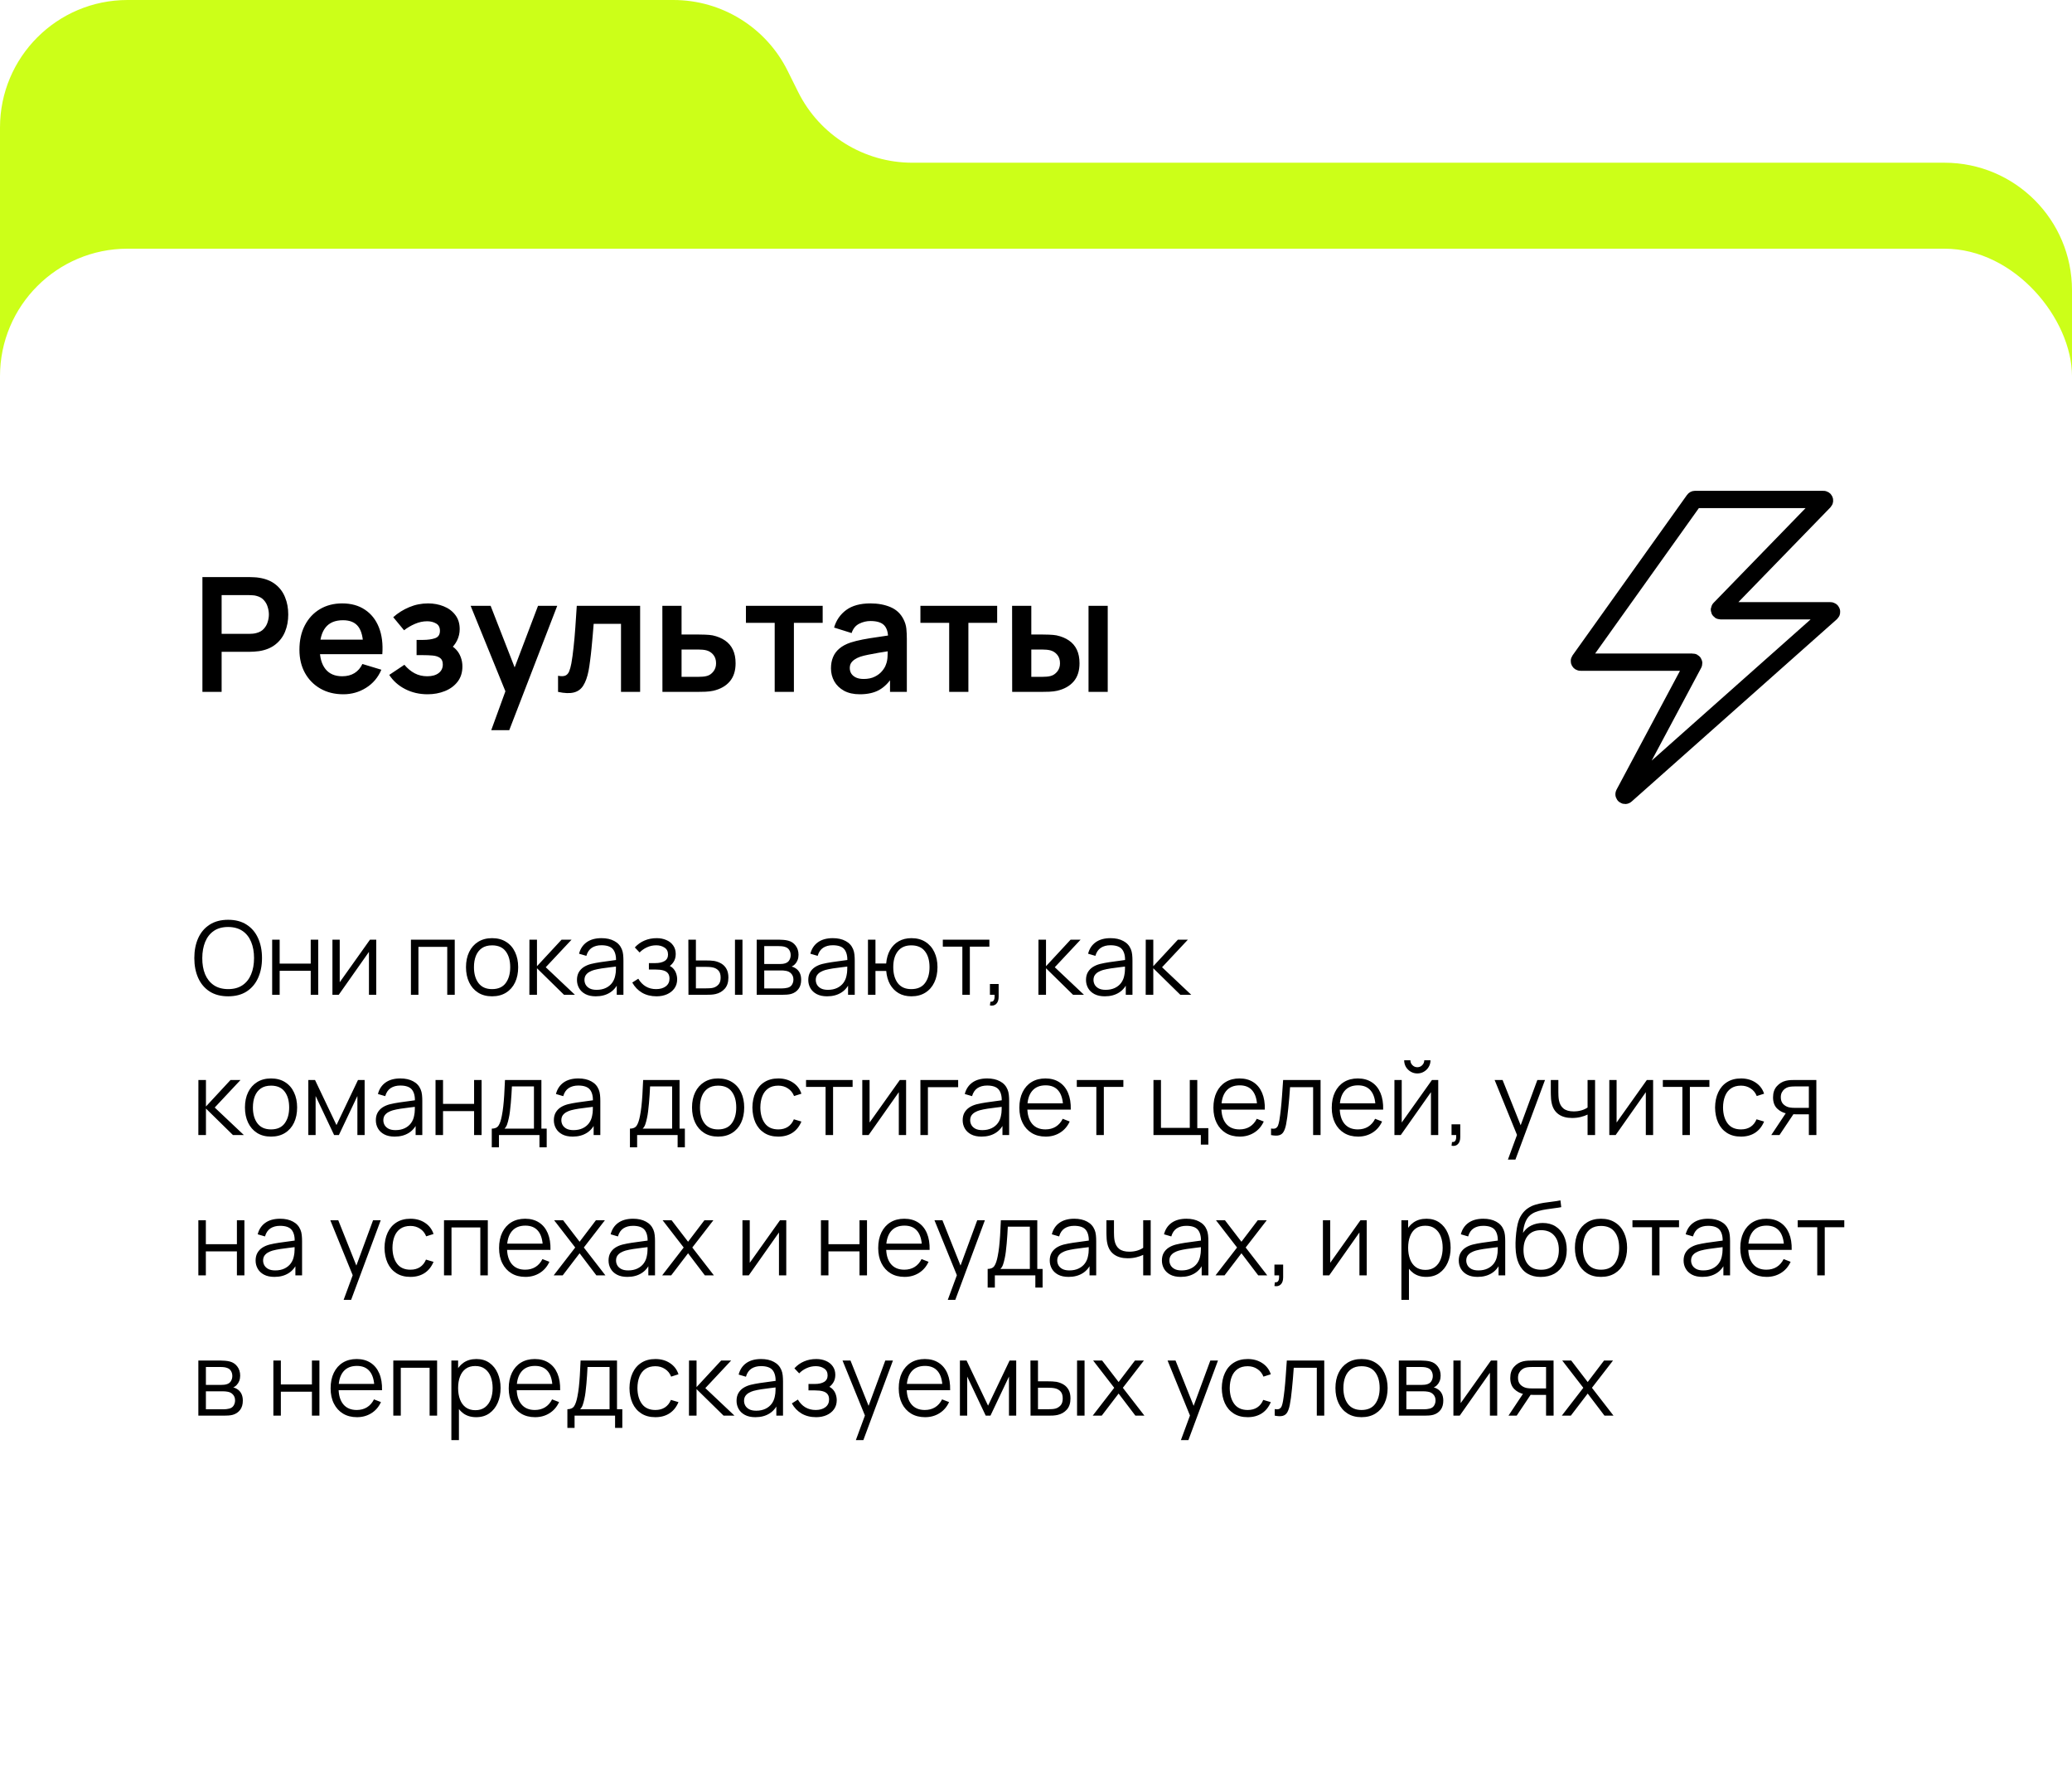 <svg width="325" height="279" viewBox="0 0 325 279" fill="none" xmlns="http://www.w3.org/2000/svg">
<path d="M0 20C0 8.954 8.954 0 20 0H105.629C113.219 0 120.155 4.296 123.535 11.092L125.193 14.425C128.574 21.221 135.51 25.517 143.1 25.517H305C316.046 25.517 325 34.472 325 45.517V234C325 245.046 316.046 254 305 254H20C8.954 254 0 245.046 0 234V20Z" fill="#CCFF18"/>
<rect y="39" width="325" height="240" rx="20" fill="white"/>
<path d="M31.75 108.5V90.5H39.188C39.362 90.5 39.587 90.508 39.862 90.525C40.138 90.533 40.392 90.558 40.625 90.6C41.667 90.758 42.525 91.104 43.2 91.638C43.883 92.171 44.388 92.846 44.712 93.662C45.046 94.471 45.212 95.371 45.212 96.362C45.212 97.346 45.046 98.246 44.712 99.062C44.379 99.871 43.871 100.542 43.188 101.075C42.513 101.608 41.658 101.954 40.625 102.112C40.392 102.146 40.133 102.171 39.85 102.188C39.575 102.204 39.354 102.212 39.188 102.212H34.763V108.5H31.75ZM34.763 99.4H39.062C39.229 99.4 39.417 99.392 39.625 99.375C39.833 99.358 40.025 99.325 40.2 99.275C40.7 99.15 41.092 98.929 41.375 98.612C41.667 98.296 41.871 97.938 41.987 97.537C42.112 97.138 42.175 96.746 42.175 96.362C42.175 95.979 42.112 95.588 41.987 95.188C41.871 94.779 41.667 94.417 41.375 94.1C41.092 93.783 40.7 93.562 40.2 93.438C40.025 93.388 39.833 93.358 39.625 93.35C39.417 93.333 39.229 93.325 39.062 93.325H34.763V99.4ZM53.854 108.875C52.488 108.875 51.288 108.579 50.254 107.987C49.221 107.396 48.413 106.575 47.829 105.525C47.254 104.475 46.967 103.267 46.967 101.9C46.967 100.425 47.25 99.146 47.817 98.062C48.383 96.971 49.171 96.125 50.179 95.525C51.188 94.925 52.354 94.625 53.679 94.625C55.079 94.625 56.267 94.954 57.242 95.612C58.225 96.263 58.954 97.183 59.429 98.375C59.904 99.567 60.084 100.971 59.967 102.587H56.979V101.487C56.971 100.021 56.713 98.95 56.204 98.275C55.696 97.6 54.896 97.263 53.804 97.263C52.571 97.263 51.654 97.646 51.054 98.412C50.454 99.171 50.154 100.283 50.154 101.75C50.154 103.117 50.454 104.175 51.054 104.925C51.654 105.675 52.529 106.05 53.679 106.05C54.421 106.05 55.059 105.887 55.592 105.562C56.133 105.229 56.55 104.75 56.842 104.125L59.817 105.025C59.3 106.242 58.5 107.187 57.417 107.862C56.342 108.537 55.154 108.875 53.854 108.875ZM49.204 102.587V100.312H58.492V102.587H49.204ZM67.068 108.875C65.784 108.875 64.613 108.604 63.555 108.062C62.497 107.521 61.663 106.779 61.055 105.837L63.43 104.25C63.913 104.825 64.451 105.271 65.043 105.587C65.634 105.896 66.293 106.05 67.018 106.05C67.776 106.05 68.372 105.883 68.805 105.55C69.238 105.217 69.455 104.771 69.455 104.212C69.455 103.721 69.309 103.375 69.018 103.175C68.726 102.967 68.343 102.842 67.868 102.8C67.393 102.758 66.884 102.737 66.343 102.737H65.343V100.35H66.33C67.088 100.35 67.722 100.262 68.23 100.087C68.747 99.912 69.005 99.525 69.005 98.925C69.005 98.383 68.805 98 68.405 97.775C68.005 97.542 67.538 97.425 67.005 97.425C66.355 97.425 65.713 97.562 65.08 97.838C64.447 98.112 63.88 98.446 63.38 98.838L61.68 96.787C62.43 96.121 63.268 95.596 64.193 95.213C65.118 94.821 66.105 94.625 67.155 94.625C68.022 94.625 68.83 94.775 69.58 95.075C70.338 95.375 70.947 95.825 71.405 96.425C71.872 97.025 72.105 97.767 72.105 98.65C72.105 99.283 71.968 99.879 71.693 100.437C71.426 100.996 70.997 101.525 70.405 102.025L70.368 101.05C70.826 101.242 71.213 101.508 71.53 101.85C71.855 102.192 72.101 102.592 72.268 103.05C72.443 103.508 72.53 103.996 72.53 104.512C72.53 105.454 72.28 106.25 71.78 106.9C71.28 107.55 70.613 108.042 69.78 108.375C68.955 108.708 68.051 108.875 67.068 108.875ZM77.055 114.5L79.655 107.362L79.705 109.463L73.818 95H76.955L81.13 105.7H80.33L84.393 95H87.405L79.88 114.5H77.055ZM87.531 108.5V105.975C88.023 106.067 88.402 106.058 88.669 105.95C88.935 105.833 89.135 105.617 89.269 105.3C89.402 104.983 89.519 104.562 89.619 104.037C89.752 103.296 89.869 102.442 89.969 101.475C90.077 100.508 90.169 99.475 90.244 98.375C90.327 97.275 90.402 96.15 90.469 95H100.406V108.5H97.406V97.825H93.119C93.077 98.367 93.027 98.975 92.969 99.65C92.91 100.317 92.848 100.992 92.781 101.675C92.715 102.358 92.64 103.008 92.556 103.625C92.481 104.233 92.402 104.754 92.319 105.187C92.127 106.162 91.852 106.933 91.494 107.5C91.144 108.067 90.652 108.429 90.019 108.588C89.385 108.754 88.556 108.725 87.531 108.5ZM103.905 108.5L103.893 95H106.905V99.5H109.33C109.705 99.5 110.126 99.508 110.593 99.525C111.068 99.542 111.464 99.579 111.78 99.638C112.539 99.804 113.185 100.071 113.718 100.437C114.26 100.804 114.672 101.283 114.955 101.875C115.239 102.467 115.38 103.179 115.38 104.012C115.38 105.204 115.072 106.158 114.455 106.875C113.847 107.583 112.989 108.067 111.88 108.325C111.547 108.4 111.139 108.45 110.655 108.475C110.18 108.492 109.751 108.5 109.368 108.5H103.905ZM106.905 106.137H109.63C109.814 106.137 110.018 106.129 110.243 106.112C110.468 106.096 110.685 106.058 110.893 106C111.268 105.9 111.597 105.675 111.88 105.325C112.172 104.967 112.318 104.529 112.318 104.012C112.318 103.471 112.172 103.025 111.88 102.675C111.589 102.325 111.23 102.096 110.805 101.987C110.614 101.937 110.414 101.904 110.205 101.887C109.997 101.871 109.805 101.862 109.63 101.862H106.905V106.137ZM121.514 108.5V97.675H117.002V95H129.039V97.675H124.527V108.5H121.514ZM134.866 108.875C133.891 108.875 133.066 108.692 132.391 108.325C131.716 107.95 131.203 107.454 130.853 106.837C130.512 106.221 130.341 105.542 130.341 104.8C130.341 104.15 130.449 103.567 130.666 103.05C130.882 102.525 131.216 102.075 131.666 101.7C132.116 101.317 132.699 101.004 133.416 100.762C133.957 100.587 134.591 100.429 135.316 100.287C136.049 100.146 136.841 100.017 137.691 99.9C138.549 99.775 139.445 99.642 140.378 99.5L139.303 100.112C139.312 99.179 139.103 98.492 138.678 98.05C138.253 97.608 137.537 97.388 136.528 97.388C135.92 97.388 135.332 97.529 134.766 97.812C134.199 98.096 133.803 98.583 133.578 99.275L130.828 98.412C131.162 97.271 131.795 96.354 132.728 95.662C133.67 94.971 134.937 94.625 136.528 94.625C137.728 94.625 138.782 94.821 139.691 95.213C140.607 95.604 141.287 96.246 141.728 97.138C141.97 97.612 142.116 98.1 142.166 98.6C142.216 99.092 142.241 99.629 142.241 100.212V108.5H139.603V105.575L140.041 106.05C139.432 107.025 138.72 107.742 137.903 108.2C137.095 108.65 136.082 108.875 134.866 108.875ZM135.466 106.475C136.149 106.475 136.732 106.354 137.216 106.112C137.699 105.871 138.082 105.575 138.366 105.225C138.657 104.875 138.853 104.546 138.953 104.237C139.112 103.854 139.199 103.417 139.216 102.925C139.241 102.425 139.253 102.021 139.253 101.712L140.178 101.987C139.27 102.129 138.491 102.254 137.841 102.362C137.191 102.471 136.632 102.575 136.166 102.675C135.699 102.767 135.287 102.871 134.928 102.987C134.578 103.112 134.282 103.258 134.041 103.425C133.799 103.592 133.612 103.783 133.478 104C133.353 104.217 133.291 104.471 133.291 104.762C133.291 105.096 133.374 105.392 133.541 105.65C133.707 105.9 133.949 106.1 134.266 106.25C134.591 106.4 134.991 106.475 135.466 106.475ZM148.883 108.5V97.675H144.37V95H156.408V97.675H151.895V108.5H148.883ZM158.764 108.5L158.751 95H161.764V99.5H163.276C163.651 99.5 164.072 99.508 164.539 99.525C165.014 99.542 165.41 99.579 165.726 99.638C166.485 99.804 167.131 100.071 167.664 100.437C168.206 100.804 168.618 101.283 168.901 101.875C169.185 102.467 169.326 103.179 169.326 104.012C169.326 105.204 169.018 106.158 168.401 106.875C167.785 107.583 166.922 108.067 165.814 108.325C165.489 108.4 165.085 108.45 164.601 108.475C164.118 108.492 163.689 108.5 163.314 108.5H158.764ZM161.764 106.137H163.576C163.76 106.137 163.964 106.129 164.189 106.112C164.414 106.096 164.626 106.058 164.826 106C165.201 105.9 165.535 105.675 165.826 105.325C166.118 104.967 166.264 104.529 166.264 104.012C166.264 103.471 166.118 103.025 165.826 102.675C165.535 102.325 165.176 102.096 164.751 101.987C164.551 101.937 164.347 101.904 164.139 101.887C163.939 101.871 163.751 101.862 163.576 101.862H161.764V106.137ZM170.739 108.5V95H173.751V108.5H170.739Z" fill="black"/>
<g filter="url(#filter0_d_3134_2771)">
<path d="M284.619 94.734L252.41 123.338C252.267 123.465 252.054 123.298 252.144 123.128L263.027 102.743C263.089 102.629 263.006 102.49 262.876 102.49H245.291C245.151 102.49 245.07 102.332 245.151 102.219L263.111 77.048C263.143 77.003 263.195 76.976 263.251 76.976H283.403C283.555 76.976 283.632 77.159 283.526 77.268L267.135 94.141C267.029 94.251 267.107 94.433 267.259 94.433H284.504C284.663 94.433 284.737 94.629 284.619 94.734Z" fill="white"/>
<path d="M284.619 94.734L252.41 123.338C252.267 123.465 252.054 123.298 252.144 123.128L263.027 102.743C263.089 102.629 263.006 102.49 262.876 102.49H245.291C245.151 102.49 245.07 102.332 245.151 102.219L263.111 77.048C263.143 77.003 263.195 76.976 263.251 76.976H283.403C283.555 76.976 283.632 77.159 283.526 77.268L267.135 94.141C267.029 94.251 267.107 94.433 267.259 94.433H284.504C284.663 94.433 284.737 94.629 284.619 94.734Z" stroke="black" stroke-width="2.714"/>
</g>
<path d="M35.784 156.24C34.637 156.24 33.669 155.987 32.88 155.48C32.091 154.968 31.493 154.261 31.088 153.36C30.683 152.459 30.48 151.419 30.48 150.24C30.48 149.061 30.683 148.021 31.088 147.12C31.493 146.219 32.091 145.515 32.88 145.008C33.669 144.496 34.637 144.24 35.784 144.24C36.936 144.24 37.904 144.496 38.688 145.008C39.477 145.515 40.075 146.219 40.48 147.12C40.891 148.021 41.096 149.061 41.096 150.24C41.096 151.419 40.891 152.459 40.48 153.36C40.075 154.261 39.477 154.968 38.688 155.48C37.904 155.987 36.936 156.24 35.784 156.24ZM35.784 155.112C36.685 155.112 37.437 154.907 38.04 154.496C38.643 154.085 39.093 153.515 39.392 152.784C39.696 152.048 39.848 151.2 39.848 150.24C39.848 149.28 39.696 148.435 39.392 147.704C39.093 146.973 38.643 146.403 38.04 145.992C37.437 145.581 36.685 145.373 35.784 145.368C34.883 145.368 34.133 145.573 33.536 145.984C32.939 146.395 32.488 146.968 32.184 147.704C31.885 148.435 31.733 149.28 31.728 150.24C31.723 151.2 31.869 152.045 32.168 152.776C32.472 153.501 32.925 154.072 33.528 154.488C34.131 154.899 34.883 155.107 35.784 155.112ZM42.69 156V147.36H43.866V151.112H48.738V147.36H49.914V156H48.738V152.24H43.866V156H42.69ZM59.015 147.36V156H57.871V149.272L53.135 156H52.143V147.36H53.287V154.032L58.031 147.36H59.015ZM64.456 156V147.36H71.328V156H70.152V148.488H65.632V156H64.456ZM77.181 156.24C76.323 156.24 75.589 156.045 74.981 155.656C74.373 155.267 73.906 154.728 73.581 154.04C73.256 153.352 73.093 152.563 73.093 151.672C73.093 150.765 73.258 149.971 73.589 149.288C73.92 148.605 74.389 148.075 74.997 147.696C75.611 147.312 76.338 147.12 77.181 147.12C78.045 147.12 78.781 147.315 79.389 147.704C80.002 148.088 80.469 148.624 80.789 149.312C81.115 149.995 81.277 150.781 81.277 151.672C81.277 152.579 81.115 153.376 80.789 154.064C80.464 154.747 79.995 155.28 79.381 155.664C78.768 156.048 78.034 156.24 77.181 156.24ZM77.181 155.112C78.141 155.112 78.856 154.795 79.325 154.16C79.794 153.52 80.029 152.691 80.029 151.672C80.029 150.627 79.792 149.795 79.317 149.176C78.848 148.557 78.136 148.248 77.181 148.248C76.536 148.248 76.002 148.395 75.581 148.688C75.165 148.976 74.853 149.379 74.645 149.896C74.442 150.408 74.341 151 74.341 151.672C74.341 152.712 74.581 153.547 75.061 154.176C75.541 154.8 76.248 155.112 77.181 155.112ZM83.034 156L83.042 147.36H84.226V151.52L88.082 147.36H89.65L85.602 151.68L90.178 156H88.466L84.226 151.84V156H83.034ZM93.451 156.24C92.801 156.24 92.254 156.123 91.811 155.888C91.374 155.653 91.046 155.341 90.827 154.952C90.609 154.563 90.499 154.139 90.499 153.68C90.499 153.211 90.593 152.811 90.779 152.48C90.971 152.144 91.23 151.869 91.555 151.656C91.886 151.443 92.267 151.28 92.699 151.168C93.137 151.061 93.619 150.968 94.147 150.888C94.681 150.803 95.201 150.731 95.707 150.672C96.219 150.608 96.667 150.547 97.051 150.488L96.635 150.744C96.651 149.891 96.486 149.259 96.139 148.848C95.793 148.437 95.19 148.232 94.331 148.232C93.739 148.232 93.238 148.365 92.827 148.632C92.422 148.899 92.137 149.32 91.971 149.896L90.827 149.56C91.025 148.787 91.422 148.187 92.019 147.76C92.617 147.333 93.393 147.12 94.347 147.12C95.137 147.12 95.806 147.269 96.355 147.568C96.91 147.861 97.302 148.288 97.531 148.848C97.638 149.099 97.707 149.379 97.739 149.688C97.771 149.997 97.787 150.312 97.787 150.632V156H96.739V153.832L97.043 153.96C96.75 154.701 96.294 155.267 95.675 155.656C95.057 156.045 94.315 156.24 93.451 156.24ZM93.587 155.224C94.137 155.224 94.617 155.125 95.027 154.928C95.438 154.731 95.769 154.461 96.019 154.12C96.27 153.773 96.433 153.384 96.507 152.952C96.571 152.675 96.606 152.371 96.611 152.04C96.617 151.704 96.619 151.453 96.619 151.288L97.067 151.52C96.667 151.573 96.233 151.627 95.763 151.68C95.299 151.733 94.841 151.795 94.387 151.864C93.939 151.933 93.534 152.016 93.171 152.112C92.926 152.181 92.689 152.28 92.459 152.408C92.23 152.531 92.041 152.696 91.891 152.904C91.747 153.112 91.675 153.371 91.675 153.68C91.675 153.931 91.737 154.173 91.859 154.408C91.987 154.643 92.19 154.837 92.467 154.992C92.75 155.147 93.123 155.224 93.587 155.224ZM102.982 156.24C102.113 156.24 101.353 156.051 100.702 155.672C100.057 155.288 99.547 154.757 99.174 154.08L100.118 153.48C100.433 154.013 100.825 154.419 101.294 154.696C101.763 154.973 102.302 155.112 102.91 155.112C103.545 155.112 104.054 154.965 104.438 154.672C104.822 154.379 105.014 153.976 105.014 153.464C105.014 153.112 104.931 152.832 104.766 152.624C104.606 152.416 104.361 152.267 104.03 152.176C103.705 152.085 103.297 152.04 102.806 152.04H101.782V151.032H102.79C103.387 151.032 103.867 150.925 104.23 150.712C104.598 150.493 104.782 150.152 104.782 149.688C104.782 149.197 104.598 148.835 104.23 148.6C103.867 148.36 103.433 148.24 102.926 148.24C102.414 148.24 101.929 148.347 101.47 148.56C101.017 148.768 100.635 149.037 100.326 149.368L99.574 148.576C100.006 148.101 100.51 147.741 101.086 147.496C101.667 147.245 102.31 147.12 103.014 147.12C103.569 147.12 104.07 147.219 104.518 147.416C104.971 147.608 105.329 147.891 105.59 148.264C105.857 148.637 105.99 149.085 105.99 149.608C105.99 150.099 105.87 150.523 105.63 150.88C105.395 151.237 105.062 151.533 104.63 151.768L104.566 151.328C104.939 151.397 105.249 151.547 105.494 151.776C105.739 152.005 105.921 152.28 106.038 152.6C106.155 152.92 106.214 153.245 106.214 153.576C106.214 154.125 106.07 154.6 105.782 155C105.499 155.395 105.113 155.701 104.622 155.92C104.137 156.133 103.59 156.24 102.982 156.24ZM107.987 156L107.971 147.36H109.155V150.616H110.659C110.91 150.616 111.155 150.621 111.395 150.632C111.635 150.643 111.851 150.664 112.043 150.696C112.47 150.781 112.849 150.925 113.179 151.128C113.51 151.331 113.771 151.611 113.963 151.968C114.155 152.32 114.251 152.765 114.251 153.304C114.251 154.045 114.059 154.629 113.675 155.056C113.291 155.483 112.809 155.76 112.227 155.888C112.009 155.936 111.771 155.968 111.515 155.984C111.259 155.995 111.009 156 110.763 156H107.987ZM109.155 154.992H110.715C110.891 154.992 111.091 154.987 111.315 154.976C111.539 154.965 111.737 154.936 111.907 154.888C112.195 154.808 112.454 154.648 112.683 154.408C112.918 154.163 113.035 153.795 113.035 153.304C113.035 152.819 112.923 152.453 112.699 152.208C112.475 151.957 112.177 151.792 111.803 151.712C111.633 151.675 111.451 151.651 111.259 151.64C111.073 151.629 110.891 151.624 110.715 151.624H109.155V154.992ZM115.283 156V147.36H116.459V156H115.283ZM118.69 156V147.36H122.25C122.431 147.36 122.65 147.371 122.906 147.392C123.167 147.413 123.41 147.453 123.634 147.512C124.119 147.64 124.509 147.901 124.802 148.296C125.101 148.691 125.25 149.165 125.25 149.72C125.25 150.029 125.202 150.307 125.106 150.552C125.015 150.792 124.885 151 124.714 151.176C124.634 151.267 124.546 151.347 124.45 151.416C124.354 151.48 124.261 151.533 124.17 151.576C124.341 151.608 124.525 151.683 124.722 151.8C125.031 151.981 125.266 152.227 125.426 152.536C125.586 152.84 125.666 153.211 125.666 153.648C125.666 154.24 125.525 154.723 125.242 155.096C124.959 155.469 124.581 155.725 124.106 155.864C123.893 155.923 123.661 155.96 123.41 155.976C123.165 155.992 122.933 156 122.714 156H118.69ZM119.874 155H122.658C122.77 155 122.911 154.992 123.082 154.976C123.253 154.955 123.405 154.928 123.538 154.896C123.853 154.816 124.082 154.656 124.226 154.416C124.375 154.171 124.45 153.904 124.45 153.616C124.45 153.237 124.338 152.928 124.114 152.688C123.895 152.443 123.602 152.293 123.234 152.24C123.111 152.213 122.983 152.197 122.85 152.192C122.717 152.187 122.597 152.184 122.49 152.184H119.874V155ZM119.874 151.176H122.29C122.429 151.176 122.583 151.168 122.754 151.152C122.93 151.131 123.082 151.096 123.21 151.048C123.487 150.952 123.69 150.787 123.818 150.552C123.951 150.317 124.018 150.061 124.018 149.784C124.018 149.48 123.946 149.213 123.802 148.984C123.663 148.755 123.453 148.595 123.17 148.504C122.978 148.435 122.77 148.395 122.546 148.384C122.327 148.373 122.189 148.368 122.13 148.368H119.874V151.176ZM129.733 156.24C129.082 156.24 128.535 156.123 128.093 155.888C127.655 155.653 127.327 155.341 127.109 154.952C126.89 154.563 126.781 154.139 126.781 153.68C126.781 153.211 126.874 152.811 127.061 152.48C127.253 152.144 127.511 151.869 127.837 151.656C128.167 151.443 128.549 151.28 128.981 151.168C129.418 151.061 129.901 150.968 130.429 150.888C130.962 150.803 131.482 150.731 131.989 150.672C132.501 150.608 132.949 150.547 133.333 150.488L132.917 150.744C132.933 149.891 132.767 149.259 132.421 148.848C132.074 148.437 131.471 148.232 130.613 148.232C130.021 148.232 129.519 148.365 129.109 148.632C128.703 148.899 128.418 149.32 128.253 149.896L127.109 149.56C127.306 148.787 127.703 148.187 128.301 147.76C128.898 147.333 129.674 147.12 130.629 147.12C131.418 147.12 132.087 147.269 132.637 147.568C133.191 147.861 133.583 148.288 133.813 148.848C133.919 149.099 133.989 149.379 134.021 149.688C134.053 149.997 134.069 150.312 134.069 150.632V156H133.021V153.832L133.325 153.96C133.031 154.701 132.575 155.267 131.957 155.656C131.338 156.045 130.597 156.24 129.733 156.24ZM129.869 155.224C130.418 155.224 130.898 155.125 131.309 154.928C131.719 154.731 132.05 154.461 132.301 154.12C132.551 153.773 132.714 153.384 132.789 152.952C132.853 152.675 132.887 152.371 132.893 152.04C132.898 151.704 132.901 151.453 132.901 151.288L133.349 151.52C132.949 151.573 132.514 151.627 132.045 151.68C131.581 151.733 131.122 151.795 130.669 151.864C130.221 151.933 129.815 152.016 129.453 152.112C129.207 152.181 128.97 152.28 128.741 152.408C128.511 152.531 128.322 152.696 128.173 152.904C128.029 153.112 127.957 153.371 127.957 153.68C127.957 153.931 128.018 154.173 128.141 154.408C128.269 154.643 128.471 154.837 128.749 154.992C129.031 155.147 129.405 155.224 129.869 155.224ZM142.951 156.24C142.189 156.24 141.525 156.077 140.959 155.752C140.394 155.421 139.943 154.96 139.607 154.368C139.277 153.771 139.077 153.069 139.007 152.264H137.319V156H136.143V147.36H137.319V151.096H138.999C139.069 150.28 139.271 149.576 139.607 148.984C139.949 148.387 140.402 147.928 140.967 147.608C141.538 147.283 142.202 147.12 142.959 147.12C143.818 147.12 144.551 147.315 145.159 147.704C145.773 148.093 146.239 148.629 146.559 149.312C146.885 149.995 147.047 150.779 147.047 151.664C147.047 152.571 146.882 153.368 146.551 154.056C146.226 154.744 145.757 155.28 145.143 155.664C144.535 156.048 143.805 156.24 142.951 156.24ZM142.927 155.112C143.898 155.112 144.618 154.797 145.087 154.168C145.562 153.533 145.799 152.701 145.799 151.672C145.799 150.621 145.559 149.789 145.079 149.176C144.605 148.557 143.89 148.248 142.935 148.248C142.023 148.248 141.325 148.552 140.839 149.16C140.354 149.763 140.111 150.597 140.111 151.664C140.111 152.709 140.349 153.547 140.823 154.176C141.303 154.8 142.005 155.112 142.927 155.112ZM150.948 156V148.448H147.884V147.36H155.188V148.448H152.124V156H150.948ZM155.273 157.672L155.345 157.088C155.558 157.104 155.713 157.061 155.809 156.96C155.905 156.859 155.963 156.723 155.985 156.552C156.006 156.381 156.011 156.197 156.001 156H155.273V154.312H156.641V156.32C156.641 156.811 156.515 157.179 156.265 157.424C156.019 157.669 155.689 157.752 155.273 157.672ZM162.878 156L162.886 147.36H164.07V151.52L167.926 147.36H169.494L165.446 151.68L170.022 156H168.31L164.07 151.84V156H162.878ZM173.295 156.24C172.644 156.24 172.098 156.123 171.655 155.888C171.218 155.653 170.89 155.341 170.671 154.952C170.452 154.563 170.343 154.139 170.343 153.68C170.343 153.211 170.436 152.811 170.623 152.48C170.815 152.144 171.074 151.869 171.399 151.656C171.73 151.443 172.111 151.28 172.543 151.168C172.98 151.061 173.463 150.968 173.991 150.888C174.524 150.803 175.044 150.731 175.551 150.672C176.063 150.608 176.511 150.547 176.895 150.488L176.479 150.744C176.495 149.891 176.33 149.259 175.983 148.848C175.636 148.437 175.034 148.232 174.175 148.232C173.583 148.232 173.082 148.365 172.671 148.632C172.266 148.899 171.98 149.32 171.815 149.896L170.671 149.56C170.868 148.787 171.266 148.187 171.863 147.76C172.46 147.333 173.236 147.12 174.191 147.12C174.98 147.12 175.65 147.269 176.199 147.568C176.754 147.861 177.146 148.288 177.375 148.848C177.482 149.099 177.551 149.379 177.583 149.688C177.615 149.997 177.631 150.312 177.631 150.632V156H176.583V153.832L176.887 153.96C176.594 154.701 176.138 155.267 175.519 155.656C174.9 156.045 174.159 156.24 173.295 156.24ZM173.431 155.224C173.98 155.224 174.46 155.125 174.871 154.928C175.282 154.731 175.612 154.461 175.863 154.12C176.114 153.773 176.276 153.384 176.351 152.952C176.415 152.675 176.45 152.371 176.455 152.04C176.46 151.704 176.463 151.453 176.463 151.288L176.911 151.52C176.511 151.573 176.076 151.627 175.607 151.68C175.143 151.733 174.684 151.795 174.231 151.864C173.783 151.933 173.378 152.016 173.015 152.112C172.77 152.181 172.532 152.28 172.303 152.408C172.074 152.531 171.884 152.696 171.735 152.904C171.591 153.112 171.519 153.371 171.519 153.68C171.519 153.931 171.58 154.173 171.703 154.408C171.831 154.643 172.034 154.837 172.311 154.992C172.594 155.147 172.967 155.224 173.431 155.224ZM179.706 156L179.714 147.36H180.898V151.52L184.754 147.36H186.322L182.274 151.68L186.85 156H185.138L180.898 151.84V156H179.706ZM31.112 178L31.12 169.36H32.304V173.52L36.16 169.36H37.728L33.68 173.68L38.256 178H36.544L32.304 173.84V178H31.112ZM42.509 178.24C41.651 178.24 40.917 178.045 40.309 177.656C39.701 177.267 39.235 176.728 38.909 176.04C38.584 175.352 38.421 174.563 38.421 173.672C38.421 172.765 38.587 171.971 38.917 171.288C39.248 170.605 39.717 170.075 40.325 169.696C40.939 169.312 41.667 169.12 42.509 169.12C43.373 169.12 44.109 169.315 44.717 169.704C45.331 170.088 45.797 170.624 46.117 171.312C46.443 171.995 46.605 172.781 46.605 173.672C46.605 174.579 46.443 175.376 46.117 176.064C45.792 176.747 45.323 177.28 44.709 177.664C44.096 178.048 43.363 178.24 42.509 178.24ZM42.509 177.112C43.469 177.112 44.184 176.795 44.653 176.16C45.123 175.52 45.357 174.691 45.357 173.672C45.357 172.627 45.12 171.795 44.645 171.176C44.176 170.557 43.464 170.248 42.509 170.248C41.864 170.248 41.331 170.395 40.909 170.688C40.493 170.976 40.181 171.379 39.973 171.896C39.771 172.408 39.669 173 39.669 173.672C39.669 174.712 39.909 175.547 40.389 176.176C40.869 176.8 41.576 177.112 42.509 177.112ZM48.362 178V169.36H49.41L52.778 176.432L56.154 169.36H57.194V178H56.058V171.872L53.154 178H52.41L49.506 171.872V178H48.362ZM61.904 178.24C61.254 178.24 60.707 178.123 60.264 177.888C59.827 177.653 59.499 177.341 59.281 176.952C59.062 176.563 58.953 176.139 58.953 175.68C58.953 175.211 59.046 174.811 59.233 174.48C59.425 174.144 59.683 173.869 60.008 173.656C60.339 173.443 60.721 173.28 61.153 173.168C61.59 173.061 62.072 172.968 62.6 172.888C63.134 172.803 63.654 172.731 64.16 172.672C64.672 172.608 65.121 172.547 65.504 172.488L65.088 172.744C65.105 171.891 64.939 171.259 64.593 170.848C64.246 170.437 63.643 170.232 62.785 170.232C62.193 170.232 61.691 170.365 61.281 170.632C60.875 170.899 60.59 171.32 60.425 171.896L59.281 171.56C59.478 170.787 59.875 170.187 60.472 169.76C61.07 169.333 61.846 169.12 62.8 169.12C63.59 169.12 64.259 169.269 64.808 169.568C65.363 169.861 65.755 170.288 65.984 170.848C66.091 171.099 66.16 171.379 66.192 171.688C66.225 171.997 66.24 172.312 66.24 172.632V178H65.192V175.832L65.496 175.96C65.203 176.701 64.747 177.267 64.129 177.656C63.51 178.045 62.769 178.24 61.904 178.24ZM62.041 177.224C62.59 177.224 63.07 177.125 63.48 176.928C63.891 176.731 64.222 176.461 64.472 176.12C64.723 175.773 64.886 175.384 64.96 174.952C65.025 174.675 65.059 174.371 65.064 174.04C65.07 173.704 65.073 173.453 65.073 173.288L65.52 173.52C65.121 173.573 64.686 173.627 64.216 173.68C63.752 173.733 63.294 173.795 62.84 173.864C62.392 173.933 61.987 174.016 61.624 174.112C61.379 174.181 61.142 174.28 60.913 174.408C60.683 174.531 60.494 174.696 60.344 174.904C60.2 175.112 60.129 175.371 60.129 175.68C60.129 175.931 60.19 176.173 60.312 176.408C60.441 176.643 60.643 176.837 60.92 176.992C61.203 177.147 61.577 177.224 62.041 177.224ZM68.315 178V169.36H69.491V173.112H74.363V169.36H75.539V178H74.363V174.24H69.491V178H68.315ZM77.136 179.92V176.992C77.627 176.992 77.979 176.835 78.192 176.52C78.406 176.2 78.579 175.691 78.712 174.992C78.803 174.539 78.878 174.051 78.936 173.528C78.995 173.005 79.046 172.408 79.088 171.736C79.131 171.059 79.171 170.267 79.208 169.36H84.92V176.992H85.752V179.92H84.616V178H78.264V179.92H77.136ZM79.128 176.992H83.752V170.368H80.296C80.28 170.773 80.256 171.203 80.224 171.656C80.198 172.109 80.163 172.563 80.12 173.016C80.083 173.469 80.038 173.896 79.984 174.296C79.936 174.691 79.878 175.037 79.808 175.336C79.728 175.72 79.64 176.048 79.544 176.32C79.454 176.592 79.315 176.816 79.128 176.992ZM89.826 178.24C89.176 178.24 88.629 178.123 88.186 177.888C87.749 177.653 87.421 177.341 87.202 176.952C86.984 176.563 86.874 176.139 86.874 175.68C86.874 175.211 86.968 174.811 87.154 174.48C87.346 174.144 87.605 173.869 87.93 173.656C88.261 173.443 88.642 173.28 89.074 173.168C89.512 173.061 89.994 172.968 90.522 172.888C91.056 172.803 91.576 172.731 92.082 172.672C92.594 172.608 93.042 172.547 93.426 172.488L93.01 172.744C93.026 171.891 92.861 171.259 92.514 170.848C92.168 170.437 91.565 170.232 90.706 170.232C90.114 170.232 89.613 170.365 89.202 170.632C88.797 170.899 88.512 171.32 88.346 171.896L87.202 171.56C87.4 170.787 87.797 170.187 88.394 169.76C88.992 169.333 89.768 169.12 90.722 169.12C91.512 169.12 92.181 169.269 92.73 169.568C93.285 169.861 93.677 170.288 93.906 170.848C94.013 171.099 94.082 171.379 94.114 171.688C94.146 171.997 94.162 172.312 94.162 172.632V178H93.114V175.832L93.418 175.96C93.125 176.701 92.669 177.267 92.05 177.656C91.432 178.045 90.69 178.24 89.826 178.24ZM89.962 177.224C90.512 177.224 90.992 177.125 91.402 176.928C91.813 176.731 92.144 176.461 92.394 176.12C92.645 175.773 92.808 175.384 92.882 174.952C92.946 174.675 92.981 174.371 92.986 174.04C92.992 173.704 92.994 173.453 92.994 173.288L93.442 173.52C93.042 173.573 92.608 173.627 92.138 173.68C91.674 173.733 91.216 173.795 90.762 173.864C90.314 173.933 89.909 174.016 89.546 174.112C89.301 174.181 89.064 174.28 88.834 174.408C88.605 174.531 88.416 174.696 88.266 174.904C88.122 175.112 88.05 175.371 88.05 175.68C88.05 175.931 88.112 176.173 88.234 176.408C88.362 176.643 88.565 176.837 88.842 176.992C89.125 177.147 89.498 177.224 89.962 177.224ZM98.808 179.92V176.992C99.299 176.992 99.651 176.835 99.864 176.52C100.077 176.2 100.251 175.691 100.384 174.992C100.475 174.539 100.549 174.051 100.608 173.528C100.667 173.005 100.717 172.408 100.76 171.736C100.803 171.059 100.843 170.267 100.88 169.36H106.592V176.992H107.424V179.92H106.288V178H99.936V179.92H98.808ZM100.8 176.992H105.424V170.368H101.968C101.952 170.773 101.928 171.203 101.896 171.656C101.869 172.109 101.835 172.563 101.792 173.016C101.755 173.469 101.709 173.896 101.656 174.296C101.608 174.691 101.549 175.037 101.48 175.336C101.4 175.72 101.312 176.048 101.216 176.32C101.125 176.592 100.987 176.816 100.8 176.992ZM112.634 178.24C111.776 178.24 111.042 178.045 110.434 177.656C109.826 177.267 109.36 176.728 109.034 176.04C108.709 175.352 108.546 174.563 108.546 173.672C108.546 172.765 108.712 171.971 109.042 171.288C109.373 170.605 109.842 170.075 110.45 169.696C111.064 169.312 111.792 169.12 112.634 169.12C113.498 169.12 114.234 169.315 114.842 169.704C115.456 170.088 115.922 170.624 116.242 171.312C116.568 171.995 116.73 172.781 116.73 173.672C116.73 174.579 116.568 175.376 116.242 176.064C115.917 176.747 115.448 177.28 114.834 177.664C114.221 178.048 113.488 178.24 112.634 178.24ZM112.634 177.112C113.594 177.112 114.309 176.795 114.778 176.16C115.248 175.52 115.482 174.691 115.482 173.672C115.482 172.627 115.245 171.795 114.77 171.176C114.301 170.557 113.589 170.248 112.634 170.248C111.989 170.248 111.456 170.395 111.034 170.688C110.618 170.976 110.306 171.379 110.098 171.896C109.896 172.408 109.794 173 109.794 173.672C109.794 174.712 110.034 175.547 110.514 176.176C110.994 176.8 111.701 177.112 112.634 177.112ZM122.079 178.24C121.21 178.24 120.474 178.045 119.871 177.656C119.268 177.267 118.81 176.731 118.495 176.048C118.186 175.36 118.026 174.571 118.015 173.68C118.026 172.773 118.191 171.979 118.511 171.296C118.831 170.608 119.292 170.075 119.895 169.696C120.498 169.312 121.228 169.12 122.087 169.12C122.962 169.12 123.722 169.333 124.367 169.76C125.018 170.187 125.463 170.771 125.703 171.512L124.551 171.88C124.348 171.363 124.026 170.963 123.583 170.68C123.146 170.392 122.644 170.248 122.079 170.248C121.444 170.248 120.919 170.395 120.503 170.688C120.087 170.976 119.778 171.379 119.575 171.896C119.372 172.413 119.268 173.008 119.263 173.68C119.274 174.715 119.514 175.547 119.983 176.176C120.452 176.8 121.151 177.112 122.079 177.112C122.666 177.112 123.164 176.979 123.575 176.712C123.991 176.44 124.306 176.045 124.519 175.528L125.703 175.88C125.383 176.648 124.914 177.235 124.295 177.64C123.676 178.04 122.938 178.24 122.079 178.24ZM129.495 178V170.448H126.431V169.36H133.735V170.448H130.671V178H129.495ZM142.125 169.36V178H140.981V171.272L136.245 178H135.253V169.36H136.397V176.032L141.141 169.36H142.125ZM144.37 178V169.36H150.29V170.488H145.546V178H144.37ZM153.951 178.24C153.301 178.24 152.754 178.123 152.311 177.888C151.874 177.653 151.546 177.341 151.327 176.952C151.109 176.563 150.999 176.139 150.999 175.68C150.999 175.211 151.093 174.811 151.279 174.48C151.471 174.144 151.73 173.869 152.055 173.656C152.386 173.443 152.767 173.28 153.199 173.168C153.637 173.061 154.119 172.968 154.647 172.888C155.181 172.803 155.701 172.731 156.207 172.672C156.719 172.608 157.167 172.547 157.551 172.488L157.135 172.744C157.151 171.891 156.986 171.259 156.639 170.848C156.293 170.437 155.69 170.232 154.831 170.232C154.239 170.232 153.738 170.365 153.327 170.632C152.922 170.899 152.637 171.32 152.471 171.896L151.327 171.56C151.525 170.787 151.922 170.187 152.519 169.76C153.117 169.333 153.893 169.12 154.847 169.12C155.637 169.12 156.306 169.269 156.855 169.568C157.41 169.861 157.802 170.288 158.031 170.848C158.138 171.099 158.207 171.379 158.239 171.688C158.271 171.997 158.287 172.312 158.287 172.632V178H157.239V175.832L157.543 175.96C157.25 176.701 156.794 177.267 156.175 177.656C155.557 178.045 154.815 178.24 153.951 178.24ZM154.087 177.224C154.637 177.224 155.117 177.125 155.527 176.928C155.938 176.731 156.269 176.461 156.519 176.12C156.77 175.773 156.933 175.384 157.007 174.952C157.071 174.675 157.106 174.371 157.111 174.04C157.117 173.704 157.119 173.453 157.119 173.288L157.567 173.52C157.167 173.573 156.733 173.627 156.263 173.68C155.799 173.733 155.341 173.795 154.887 173.864C154.439 173.933 154.034 174.016 153.671 174.112C153.426 174.181 153.189 174.28 152.959 174.408C152.73 174.531 152.541 174.696 152.391 174.904C152.247 175.112 152.175 175.371 152.175 175.68C152.175 175.931 152.237 176.173 152.359 176.408C152.487 176.643 152.69 176.837 152.967 176.992C153.25 177.147 153.623 177.224 154.087 177.224ZM164.026 178.24C163.183 178.24 162.453 178.053 161.834 177.68C161.221 177.307 160.743 176.781 160.402 176.104C160.061 175.427 159.89 174.632 159.89 173.72C159.89 172.776 160.058 171.96 160.394 171.272C160.73 170.584 161.202 170.053 161.81 169.68C162.423 169.307 163.146 169.12 163.978 169.12C164.831 169.12 165.559 169.317 166.162 169.712C166.765 170.101 167.221 170.661 167.53 171.392C167.839 172.123 167.981 172.995 167.954 174.008H166.754V173.592C166.733 172.472 166.49 171.627 166.026 171.056C165.567 170.485 164.895 170.2 164.01 170.2C163.082 170.2 162.37 170.501 161.874 171.104C161.383 171.707 161.138 172.565 161.138 173.68C161.138 174.768 161.383 175.613 161.874 176.216C162.37 176.813 163.071 177.112 163.978 177.112C164.597 177.112 165.135 176.971 165.594 176.688C166.058 176.4 166.423 175.987 166.69 175.448L167.786 175.872C167.445 176.624 166.941 177.208 166.274 177.624C165.613 178.035 164.863 178.24 164.026 178.24ZM160.722 174.008V173.024H167.322V174.008H160.722ZM171.964 178V170.448H168.9V169.36H176.204V170.448H173.14V178H171.964ZM188.357 179.496V178H180.925V169.36H182.101V176.872H186.621V169.36H187.797V176.912H189.533V179.496H188.357ZM194.464 178.24C193.621 178.24 192.89 178.053 192.272 177.68C191.658 177.307 191.181 176.781 190.84 176.104C190.498 175.427 190.328 174.632 190.328 173.72C190.328 172.776 190.496 171.96 190.832 171.272C191.168 170.584 191.64 170.053 192.248 169.68C192.861 169.307 193.584 169.12 194.416 169.12C195.269 169.12 195.997 169.317 196.6 169.712C197.202 170.101 197.658 170.661 197.968 171.392C198.277 172.123 198.418 172.995 198.392 174.008H197.192V173.592C197.17 172.472 196.928 171.627 196.464 171.056C196.005 170.485 195.333 170.2 194.448 170.2C193.52 170.2 192.808 170.501 192.312 171.104C191.821 171.707 191.576 172.565 191.576 173.68C191.576 174.768 191.821 175.613 192.312 176.216C192.808 176.813 193.509 177.112 194.416 177.112C195.034 177.112 195.573 176.971 196.032 176.688C196.496 176.4 196.861 175.987 197.128 175.448L198.224 175.872C197.882 176.624 197.378 177.208 196.712 177.624C196.05 178.035 195.301 178.24 194.464 178.24ZM191.16 174.008V173.024H197.76V174.008H191.16ZM199.367 178V176.968C199.687 177.027 199.93 177.013 200.095 176.928C200.266 176.837 200.391 176.688 200.471 176.48C200.551 176.267 200.618 176.003 200.671 175.688C200.756 175.165 200.834 174.589 200.903 173.96C200.972 173.331 201.034 172.637 201.087 171.88C201.146 171.117 201.204 170.277 201.263 169.36H207.135V178H205.967V170.488H202.351C202.314 171.053 202.271 171.616 202.223 172.176C202.175 172.736 202.124 173.275 202.071 173.792C202.023 174.304 201.97 174.776 201.911 175.208C201.852 175.64 201.791 176.013 201.727 176.328C201.631 176.803 201.503 177.181 201.343 177.464C201.188 177.747 200.956 177.933 200.647 178.024C200.338 178.115 199.911 178.107 199.367 178ZM213.026 178.24C212.183 178.24 211.453 178.053 210.834 177.68C210.221 177.307 209.743 176.781 209.402 176.104C209.061 175.427 208.89 174.632 208.89 173.72C208.89 172.776 209.058 171.96 209.394 171.272C209.73 170.584 210.202 170.053 210.81 169.68C211.423 169.307 212.146 169.12 212.978 169.12C213.831 169.12 214.559 169.317 215.162 169.712C215.765 170.101 216.221 170.661 216.53 171.392C216.839 172.123 216.981 172.995 216.954 174.008H215.754V173.592C215.733 172.472 215.49 171.627 215.026 171.056C214.567 170.485 213.895 170.2 213.01 170.2C212.082 170.2 211.37 170.501 210.874 171.104C210.383 171.707 210.138 172.565 210.138 173.68C210.138 174.768 210.383 175.613 210.874 176.216C211.37 176.813 212.071 177.112 212.978 177.112C213.597 177.112 214.135 176.971 214.594 176.688C215.058 176.4 215.423 175.987 215.69 175.448L216.786 175.872C216.445 176.624 215.941 177.208 215.274 177.624C214.613 178.035 213.863 178.24 213.026 178.24ZM209.722 174.008V173.024H216.322V174.008H209.722ZM222.313 168.336C221.935 168.336 221.588 168.243 221.273 168.056C220.959 167.869 220.708 167.621 220.521 167.312C220.34 166.997 220.249 166.651 220.249 166.272H221.225C221.225 166.571 221.332 166.827 221.545 167.04C221.759 167.253 222.015 167.36 222.313 167.36C222.617 167.36 222.873 167.253 223.081 167.04C223.295 166.827 223.401 166.571 223.401 166.272H224.377C224.377 166.651 224.284 166.997 224.097 167.312C223.916 167.621 223.668 167.869 223.353 168.056C223.039 168.243 222.692 168.336 222.313 168.336ZM225.593 169.36V178H224.449V171.272L219.713 178H218.721V169.36H219.865V176.032L224.609 169.36H225.593ZM227.679 179.672L227.751 179.088C227.964 179.104 228.119 179.061 228.215 178.96C228.311 178.859 228.369 178.723 228.391 178.552C228.412 178.381 228.417 178.197 228.407 178H227.679V176.312H229.047V178.32C229.047 178.811 228.921 179.179 228.671 179.424C228.425 179.669 228.095 179.752 227.679 179.672ZM236.524 181.84L238.196 177.304L238.22 178.648L234.436 169.36H235.684L238.788 177.128H238.276L241.14 169.36H242.34L237.7 181.84H236.524ZM249.017 178V174.784C248.729 174.928 248.375 175.053 247.953 175.16C247.532 175.267 247.079 175.32 246.593 175.32C245.719 175.32 245.009 175.125 244.465 174.736C243.921 174.347 243.567 173.784 243.401 173.048C243.348 172.829 243.311 172.597 243.289 172.352C243.273 172.107 243.263 171.885 243.257 171.688C243.252 171.491 243.249 171.349 243.249 171.264V169.36H244.433V171.264C244.433 171.44 244.439 171.64 244.449 171.864C244.46 172.088 244.484 172.307 244.521 172.52C244.628 173.101 244.868 173.541 245.241 173.84C245.62 174.139 246.151 174.288 246.833 174.288C247.26 174.288 247.663 174.235 248.041 174.128C248.425 174.016 248.751 173.867 249.017 173.68V169.36H250.193V178H249.017ZM259.297 169.36V178H258.153V171.272L253.417 178H252.425V169.36H253.569V176.032L258.313 169.36H259.297ZM263.886 178V170.448H260.822V169.36H268.126V170.448H265.062V178H263.886ZM273.079 178.24C272.21 178.24 271.474 178.045 270.871 177.656C270.268 177.267 269.81 176.731 269.495 176.048C269.186 175.36 269.026 174.571 269.015 173.68C269.026 172.773 269.191 171.979 269.511 171.296C269.831 170.608 270.292 170.075 270.895 169.696C271.498 169.312 272.228 169.12 273.087 169.12C273.962 169.12 274.722 169.333 275.367 169.76C276.018 170.187 276.463 170.771 276.703 171.512L275.551 171.88C275.348 171.363 275.026 170.963 274.583 170.68C274.146 170.392 273.644 170.248 273.079 170.248C272.444 170.248 271.919 170.395 271.503 170.688C271.087 170.976 270.778 171.379 270.575 171.896C270.372 172.413 270.268 173.008 270.263 173.68C270.274 174.715 270.514 175.547 270.983 176.176C271.452 176.8 272.151 177.112 273.079 177.112C273.666 177.112 274.164 176.979 274.575 176.712C274.991 176.44 275.306 176.045 275.519 175.528L276.703 175.88C276.383 176.648 275.914 177.235 275.295 177.64C274.676 178.04 273.938 178.24 273.079 178.24ZM283.724 178V174.744H281.707C281.473 174.744 281.23 174.736 280.98 174.72C280.734 174.699 280.505 174.669 280.292 174.632C279.684 174.515 279.166 174.248 278.74 173.832C278.318 173.411 278.108 172.829 278.108 172.088C278.108 171.363 278.305 170.781 278.7 170.344C279.094 169.901 279.572 169.613 280.132 169.48C280.388 169.421 280.646 169.387 280.908 169.376C281.174 169.365 281.404 169.36 281.595 169.36H284.9L284.908 178H283.724ZM277.828 178L280.236 174.376H281.54L279.116 178H277.828ZM281.644 173.736H283.724V170.368H281.644C281.516 170.368 281.337 170.373 281.108 170.384C280.878 170.395 280.662 170.429 280.46 170.488C280.284 170.541 280.108 170.635 279.932 170.768C279.761 170.896 279.617 171.069 279.5 171.288C279.382 171.501 279.324 171.763 279.324 172.072C279.324 172.504 279.441 172.851 279.676 173.112C279.916 173.368 280.214 173.544 280.572 173.64C280.764 173.683 280.956 173.709 281.148 173.72C281.34 173.731 281.505 173.736 281.644 173.736ZM31.112 200V191.36H32.288V195.112H37.16V191.36H38.336V200H37.16V196.24H32.288V200H31.112ZM43.045 200.24C42.395 200.24 41.848 200.123 41.405 199.888C40.968 199.653 40.64 199.341 40.421 198.952C40.203 198.563 40.093 198.139 40.093 197.68C40.093 197.211 40.187 196.811 40.373 196.48C40.565 196.144 40.824 195.869 41.149 195.656C41.48 195.443 41.861 195.28 42.293 195.168C42.73 195.061 43.213 194.968 43.741 194.888C44.275 194.803 44.794 194.731 45.301 194.672C45.813 194.608 46.261 194.547 46.645 194.488L46.229 194.744C46.245 193.891 46.08 193.259 45.733 192.848C45.386 192.437 44.784 192.232 43.925 192.232C43.333 192.232 42.832 192.365 42.421 192.632C42.016 192.899 41.73 193.32 41.565 193.896L40.421 193.56C40.618 192.787 41.016 192.187 41.613 191.76C42.211 191.333 42.986 191.12 43.941 191.12C44.73 191.12 45.4 191.269 45.949 191.568C46.504 191.861 46.896 192.288 47.125 192.848C47.232 193.099 47.301 193.379 47.333 193.688C47.365 193.997 47.381 194.312 47.381 194.632V200H46.333V197.832L46.637 197.96C46.344 198.701 45.888 199.267 45.269 199.656C44.651 200.045 43.909 200.24 43.045 200.24ZM43.181 199.224C43.73 199.224 44.211 199.125 44.621 198.928C45.032 198.731 45.362 198.461 45.613 198.12C45.864 197.773 46.026 197.384 46.101 196.952C46.165 196.675 46.2 196.371 46.205 196.04C46.211 195.704 46.213 195.453 46.213 195.288L46.661 195.52C46.261 195.573 45.827 195.627 45.357 195.68C44.893 195.733 44.434 195.795 43.981 195.864C43.533 195.933 43.128 196.016 42.765 196.112C42.52 196.181 42.282 196.28 42.053 196.408C41.824 196.531 41.635 196.696 41.485 196.904C41.341 197.112 41.269 197.371 41.269 197.68C41.269 197.931 41.331 198.173 41.453 198.408C41.581 198.643 41.784 198.837 42.061 198.992C42.344 199.147 42.717 199.224 43.181 199.224ZM53.899 203.84L55.571 199.304L55.595 200.648L51.811 191.36H53.059L56.163 199.128H55.651L58.515 191.36H59.715L55.075 203.84H53.899ZM64.376 200.24C63.507 200.24 62.77 200.045 62.168 199.656C61.565 199.267 61.106 198.731 60.792 198.048C60.483 197.36 60.322 196.571 60.312 195.68C60.322 194.773 60.488 193.979 60.808 193.296C61.128 192.608 61.589 192.075 62.192 191.696C62.794 191.312 63.525 191.12 64.384 191.12C65.258 191.12 66.019 191.333 66.664 191.76C67.314 192.187 67.76 192.771 68 193.512L66.848 193.88C66.645 193.363 66.323 192.963 65.88 192.68C65.442 192.392 64.941 192.248 64.376 192.248C63.741 192.248 63.216 192.395 62.8 192.688C62.384 192.976 62.075 193.379 61.872 193.896C61.669 194.413 61.565 195.008 61.56 195.68C61.571 196.715 61.81 197.547 62.28 198.176C62.749 198.8 63.448 199.112 64.376 199.112C64.963 199.112 65.461 198.979 65.872 198.712C66.288 198.44 66.603 198.045 66.816 197.528L68 197.88C67.68 198.648 67.21 199.235 66.592 199.64C65.973 200.04 65.234 200.24 64.376 200.24ZM69.643 200V191.36H76.515V200H75.339V192.488H70.819V200H69.643ZM82.417 200.24C81.574 200.24 80.843 200.053 80.225 199.68C79.611 199.307 79.134 198.781 78.793 198.104C78.451 197.427 78.281 196.632 78.281 195.72C78.281 194.776 78.449 193.96 78.785 193.272C79.121 192.584 79.593 192.053 80.201 191.68C80.814 191.307 81.537 191.12 82.369 191.12C83.222 191.12 83.95 191.317 84.553 191.712C85.155 192.101 85.611 192.661 85.921 193.392C86.23 194.123 86.371 194.995 86.345 196.008H85.145V195.592C85.123 194.472 84.881 193.627 84.417 193.056C83.958 192.485 83.286 192.2 82.401 192.2C81.473 192.2 80.761 192.501 80.265 193.104C79.774 193.707 79.529 194.565 79.529 195.68C79.529 196.768 79.774 197.613 80.265 198.216C80.761 198.813 81.462 199.112 82.369 199.112C82.987 199.112 83.526 198.971 83.985 198.688C84.449 198.4 84.814 197.987 85.081 197.448L86.177 197.872C85.835 198.624 85.331 199.208 84.665 199.624C84.003 200.035 83.254 200.24 82.417 200.24ZM79.113 196.008V195.024H85.713V196.008H79.113ZM86.847 200L90.224 195.632L86.919 191.36H88.328L90.912 194.728L93.472 191.36H94.879L91.576 195.632L94.96 200H93.543L90.912 196.536L88.263 200H86.847ZM98.404 200.24C97.754 200.24 97.207 200.123 96.764 199.888C96.327 199.653 95.999 199.341 95.781 198.952C95.562 198.563 95.453 198.139 95.453 197.68C95.453 197.211 95.546 196.811 95.733 196.48C95.924 196.144 96.183 195.869 96.508 195.656C96.839 195.443 97.221 195.28 97.653 195.168C98.09 195.061 98.573 194.968 99.1 194.888C99.634 194.803 100.154 194.731 100.661 194.672C101.173 194.608 101.621 194.547 102.005 194.488L101.589 194.744C101.605 193.891 101.439 193.259 101.093 192.848C100.746 192.437 100.143 192.232 99.284 192.232C98.692 192.232 98.191 192.365 97.781 192.632C97.375 192.899 97.09 193.32 96.924 193.896L95.781 193.56C95.978 192.787 96.375 192.187 96.972 191.76C97.57 191.333 98.346 191.12 99.3 191.12C100.09 191.12 100.759 191.269 101.309 191.568C101.863 191.861 102.255 192.288 102.485 192.848C102.591 193.099 102.661 193.379 102.693 193.688C102.725 193.997 102.741 194.312 102.741 194.632V200H101.693V197.832L101.997 197.96C101.703 198.701 101.247 199.267 100.629 199.656C100.01 200.045 99.269 200.24 98.404 200.24ZM98.54 199.224C99.09 199.224 99.57 199.125 99.981 198.928C100.391 198.731 100.722 198.461 100.973 198.12C101.223 197.773 101.386 197.384 101.461 196.952C101.525 196.675 101.559 196.371 101.565 196.04C101.57 195.704 101.573 195.453 101.573 195.288L102.021 195.52C101.621 195.573 101.186 195.627 100.717 195.68C100.253 195.733 99.794 195.795 99.341 195.864C98.892 195.933 98.487 196.016 98.124 196.112C97.879 196.181 97.642 196.28 97.412 196.408C97.183 196.531 96.994 196.696 96.844 196.904C96.701 197.112 96.629 197.371 96.629 197.68C96.629 197.931 96.69 198.173 96.812 198.408C96.941 198.643 97.143 198.837 97.421 198.992C97.703 199.147 98.076 199.224 98.54 199.224ZM103.863 200L107.239 195.632L103.935 191.36H105.343L107.927 194.728L110.487 191.36H111.895L108.591 195.632L111.975 200H110.559L107.927 196.536L105.279 200H103.863ZM123.328 191.36V200H122.184V193.272L117.448 200H116.456V191.36H117.6V198.032L122.344 191.36H123.328ZM128.768 200V191.36H129.944V195.112H134.816V191.36H135.992V200H134.816V196.24H129.944V200H128.768ZM141.885 200.24C141.043 200.24 140.312 200.053 139.693 199.68C139.08 199.307 138.603 198.781 138.261 198.104C137.92 197.427 137.749 196.632 137.749 195.72C137.749 194.776 137.917 193.96 138.253 193.272C138.589 192.584 139.061 192.053 139.669 191.68C140.283 191.307 141.005 191.12 141.837 191.12C142.691 191.12 143.419 191.317 144.021 191.712C144.624 192.101 145.08 192.661 145.389 193.392C145.699 194.123 145.84 194.995 145.813 196.008H144.613V195.592C144.592 194.472 144.349 193.627 143.885 193.056C143.427 192.485 142.755 192.2 141.869 192.2C140.941 192.2 140.229 192.501 139.733 193.104C139.243 193.707 138.997 194.565 138.997 195.68C138.997 196.768 139.243 197.613 139.733 198.216C140.229 198.813 140.931 199.112 141.837 199.112C142.456 199.112 142.995 198.971 143.453 198.688C143.917 198.4 144.283 197.987 144.549 197.448L145.645 197.872C145.304 198.624 144.8 199.208 144.133 199.624C143.472 200.035 142.723 200.24 141.885 200.24ZM138.581 196.008V195.024H145.181V196.008H138.581ZM148.664 203.84L150.337 199.304L150.361 200.648L146.576 191.36H147.825L150.929 199.128H150.417L153.281 191.36H154.481L149.841 203.84H148.664ZM154.918 201.92V198.992C155.408 198.992 155.76 198.835 155.974 198.52C156.187 198.2 156.36 197.691 156.493 196.992C156.584 196.539 156.659 196.051 156.718 195.528C156.776 195.005 156.827 194.408 156.87 193.736C156.912 193.059 156.952 192.267 156.99 191.36H162.701V198.992H163.534V201.92H162.398V200H156.046V201.92H154.918ZM156.91 198.992H161.534V192.368H158.078C158.062 192.773 158.038 193.203 158.006 193.656C157.979 194.109 157.944 194.563 157.902 195.016C157.864 195.469 157.819 195.896 157.766 196.296C157.718 196.691 157.659 197.037 157.59 197.336C157.51 197.72 157.422 198.048 157.326 198.32C157.235 198.592 157.096 198.816 156.91 198.992ZM167.608 200.24C166.957 200.24 166.41 200.123 165.968 199.888C165.53 199.653 165.202 199.341 164.984 198.952C164.765 198.563 164.656 198.139 164.656 197.68C164.656 197.211 164.749 196.811 164.936 196.48C165.128 196.144 165.386 195.869 165.712 195.656C166.042 195.443 166.424 195.28 166.856 195.168C167.293 195.061 167.776 194.968 168.304 194.888C168.837 194.803 169.357 194.731 169.864 194.672C170.376 194.608 170.824 194.547 171.208 194.488L170.792 194.744C170.808 193.891 170.642 193.259 170.296 192.848C169.949 192.437 169.346 192.232 168.488 192.232C167.896 192.232 167.394 192.365 166.984 192.632C166.578 192.899 166.293 193.32 166.128 193.896L164.984 193.56C165.181 192.787 165.578 192.187 166.176 191.76C166.773 191.333 167.549 191.12 168.504 191.12C169.293 191.12 169.962 191.269 170.512 191.568C171.066 191.861 171.458 192.288 171.688 192.848C171.794 193.099 171.864 193.379 171.896 193.688C171.928 193.997 171.944 194.312 171.944 194.632V200H170.896V197.832L171.2 197.96C170.906 198.701 170.45 199.267 169.832 199.656C169.213 200.045 168.472 200.24 167.608 200.24ZM167.744 199.224C168.293 199.224 168.773 199.125 169.184 198.928C169.594 198.731 169.925 198.461 170.176 198.12C170.426 197.773 170.589 197.384 170.664 196.952C170.728 196.675 170.762 196.371 170.768 196.04C170.773 195.704 170.776 195.453 170.776 195.288L171.224 195.52C170.824 195.573 170.389 195.627 169.92 195.68C169.456 195.733 168.997 195.795 168.544 195.864C168.096 195.933 167.69 196.016 167.328 196.112C167.082 196.181 166.845 196.28 166.616 196.408C166.386 196.531 166.197 196.696 166.048 196.904C165.904 197.112 165.832 197.371 165.832 197.68C165.832 197.931 165.893 198.173 166.016 198.408C166.144 198.643 166.346 198.837 166.624 198.992C166.906 199.147 167.28 199.224 167.744 199.224ZM179.314 200V196.784C179.026 196.928 178.672 197.053 178.25 197.16C177.829 197.267 177.376 197.32 176.89 197.32C176.016 197.32 175.306 197.125 174.762 196.736C174.218 196.347 173.864 195.784 173.698 195.048C173.645 194.829 173.608 194.597 173.586 194.352C173.57 194.107 173.56 193.885 173.554 193.688C173.549 193.491 173.546 193.349 173.546 193.264V191.36H174.73V193.264C174.73 193.44 174.736 193.64 174.746 193.864C174.757 194.088 174.781 194.307 174.818 194.52C174.925 195.101 175.165 195.541 175.538 195.84C175.917 196.139 176.448 196.288 177.13 196.288C177.557 196.288 177.96 196.235 178.338 196.128C178.722 196.016 179.048 195.867 179.314 195.68V191.36H180.49V200H179.314ZM185.201 200.24C184.551 200.24 184.004 200.123 183.561 199.888C183.124 199.653 182.796 199.341 182.577 198.952C182.359 198.563 182.249 198.139 182.249 197.68C182.249 197.211 182.343 196.811 182.529 196.48C182.721 196.144 182.98 195.869 183.305 195.656C183.636 195.443 184.017 195.28 184.449 195.168C184.887 195.061 185.369 194.968 185.897 194.888C186.431 194.803 186.951 194.731 187.457 194.672C187.969 194.608 188.417 194.547 188.801 194.488L188.385 194.744C188.401 193.891 188.236 193.259 187.889 192.848C187.543 192.437 186.94 192.232 186.081 192.232C185.489 192.232 184.988 192.365 184.577 192.632C184.172 192.899 183.887 193.32 183.721 193.896L182.577 193.56C182.775 192.787 183.172 192.187 183.769 191.76C184.367 191.333 185.143 191.12 186.097 191.12C186.887 191.12 187.556 191.269 188.105 191.568C188.66 191.861 189.052 192.288 189.281 192.848C189.388 193.099 189.457 193.379 189.489 193.688C189.521 193.997 189.537 194.312 189.537 194.632V200H188.489V197.832L188.793 197.96C188.5 198.701 188.044 199.267 187.425 199.656C186.807 200.045 186.065 200.24 185.201 200.24ZM185.337 199.224C185.887 199.224 186.367 199.125 186.777 198.928C187.188 198.731 187.519 198.461 187.769 198.12C188.02 197.773 188.183 197.384 188.257 196.952C188.321 196.675 188.356 196.371 188.361 196.04C188.367 195.704 188.369 195.453 188.369 195.288L188.817 195.52C188.417 195.573 187.983 195.627 187.513 195.68C187.049 195.733 186.591 195.795 186.137 195.864C185.689 195.933 185.284 196.016 184.921 196.112C184.676 196.181 184.439 196.28 184.209 196.408C183.98 196.531 183.791 196.696 183.641 196.904C183.497 197.112 183.425 197.371 183.425 197.68C183.425 197.931 183.487 198.173 183.609 198.408C183.737 198.643 183.94 198.837 184.217 198.992C184.5 199.147 184.873 199.224 185.337 199.224ZM190.66 200L194.036 195.632L190.732 191.36H192.14L194.724 194.728L197.284 191.36H198.692L195.388 195.632L198.772 200H197.356L194.724 196.536L192.076 200H190.66ZM199.898 201.672L199.97 201.088C200.183 201.104 200.338 201.061 200.434 200.96C200.53 200.859 200.588 200.723 200.61 200.552C200.631 200.381 200.636 200.197 200.626 200H199.898V198.312H201.266V200.32C201.266 200.811 201.14 201.179 200.89 201.424C200.644 201.669 200.314 201.752 199.898 201.672ZM214.375 191.36V200H213.231V193.272L208.495 200H207.503V191.36H208.647V198.032L213.391 191.36H214.375ZM223.703 200.24C222.908 200.24 222.236 200.04 221.687 199.64C221.138 199.235 220.722 198.688 220.439 198C220.156 197.307 220.015 196.531 220.015 195.672C220.015 194.797 220.156 194.019 220.439 193.336C220.727 192.648 221.148 192.107 221.703 191.712C222.258 191.317 222.94 191.12 223.751 191.12C224.54 191.12 225.218 191.32 225.783 191.72C226.348 192.12 226.78 192.664 227.079 193.352C227.383 194.04 227.535 194.813 227.535 195.672C227.535 196.536 227.383 197.312 227.079 198C226.775 198.688 226.338 199.235 225.767 199.64C225.196 200.04 224.508 200.24 223.703 200.24ZM219.815 203.84V191.36H220.871V197.864H220.999V203.84H219.815ZM223.583 199.144C224.186 199.144 224.687 198.992 225.087 198.688C225.487 198.384 225.786 197.971 225.983 197.448C226.186 196.92 226.287 196.328 226.287 195.672C226.287 195.021 226.188 194.435 225.991 193.912C225.794 193.389 225.492 192.976 225.087 192.672C224.687 192.368 224.178 192.216 223.559 192.216C222.956 192.216 222.455 192.363 222.055 192.656C221.66 192.949 221.364 193.357 221.167 193.88C220.97 194.397 220.871 194.995 220.871 195.672C220.871 196.339 220.97 196.936 221.167 197.464C221.364 197.987 221.663 198.397 222.063 198.696C222.463 198.995 222.97 199.144 223.583 199.144ZM231.764 200.24C231.113 200.24 230.567 200.123 230.124 199.888C229.687 199.653 229.359 199.341 229.14 198.952C228.921 198.563 228.812 198.139 228.812 197.68C228.812 197.211 228.905 196.811 229.092 196.48C229.284 196.144 229.543 195.869 229.868 195.656C230.199 195.443 230.58 195.28 231.012 195.168C231.449 195.061 231.932 194.968 232.46 194.888C232.993 194.803 233.513 194.731 234.02 194.672C234.532 194.608 234.98 194.547 235.364 194.488L234.948 194.744C234.964 193.891 234.799 193.259 234.452 192.848C234.105 192.437 233.503 192.232 232.644 192.232C232.052 192.232 231.551 192.365 231.14 192.632C230.735 192.899 230.449 193.32 230.284 193.896L229.14 193.56C229.337 192.787 229.735 192.187 230.332 191.76C230.929 191.333 231.705 191.12 232.66 191.12C233.449 191.12 234.119 191.269 234.668 191.568C235.223 191.861 235.615 192.288 235.844 192.848C235.951 193.099 236.02 193.379 236.052 193.688C236.084 193.997 236.1 194.312 236.1 194.632V200H235.052V197.832L235.356 197.96C235.063 198.701 234.607 199.267 233.988 199.656C233.369 200.045 232.628 200.24 231.764 200.24ZM231.9 199.224C232.449 199.224 232.929 199.125 233.34 198.928C233.751 198.731 234.081 198.461 234.332 198.12C234.583 197.773 234.745 197.384 234.82 196.952C234.884 196.675 234.919 196.371 234.924 196.04C234.929 195.704 234.932 195.453 234.932 195.288L235.38 195.52C234.98 195.573 234.545 195.627 234.076 195.68C233.612 195.733 233.153 195.795 232.7 195.864C232.252 195.933 231.847 196.016 231.484 196.112C231.239 196.181 231.001 196.28 230.772 196.408C230.543 196.531 230.353 196.696 230.204 196.904C230.06 197.112 229.988 197.371 229.988 197.68C229.988 197.931 230.049 198.173 230.172 198.408C230.3 198.643 230.503 198.837 230.78 198.992C231.063 199.147 231.436 199.224 231.9 199.224ZM241.647 200.248C240.841 200.243 240.151 200.067 239.575 199.72C238.999 199.373 238.551 198.856 238.231 198.168C237.916 197.48 237.745 196.621 237.719 195.592C237.703 195.139 237.713 194.645 237.751 194.112C237.788 193.573 237.847 193.061 237.927 192.576C238.007 192.091 238.103 191.696 238.215 191.392C238.353 190.997 238.551 190.629 238.807 190.288C239.068 189.941 239.369 189.659 239.711 189.44C240.041 189.216 240.415 189.043 240.831 188.92C241.252 188.792 241.689 188.693 242.143 188.624C242.601 188.555 243.055 188.493 243.503 188.44C243.956 188.387 244.375 188.32 244.759 188.24L244.887 189.304C244.593 189.363 244.247 189.416 243.847 189.464C243.447 189.512 243.028 189.571 242.591 189.64C242.153 189.704 241.735 189.792 241.335 189.904C240.935 190.016 240.593 190.163 240.311 190.344C239.879 190.605 239.545 191 239.311 191.528C239.081 192.056 238.94 192.661 238.887 193.344C239.217 192.827 239.655 192.437 240.199 192.176C240.748 191.915 241.343 191.784 241.983 191.784C242.761 191.784 243.431 191.963 243.991 192.32C244.556 192.677 244.991 193.173 245.295 193.808C245.599 194.443 245.751 195.171 245.751 195.992C245.751 196.851 245.583 197.6 245.247 198.24C244.916 198.88 244.444 199.376 243.831 199.728C243.217 200.075 242.489 200.248 241.647 200.248ZM241.735 199.12C242.641 199.12 243.329 198.837 243.799 198.272C244.273 197.707 244.511 196.955 244.511 196.016C244.511 195.056 244.265 194.299 243.775 193.744C243.289 193.189 242.604 192.912 241.719 192.912C240.833 192.912 240.153 193.189 239.679 193.744C239.204 194.299 238.967 195.056 238.967 196.016C238.967 196.976 239.204 197.733 239.679 198.288C240.153 198.843 240.839 199.12 241.735 199.12ZM251.119 200.24C250.26 200.24 249.527 200.045 248.919 199.656C248.311 199.267 247.844 198.728 247.519 198.04C247.193 197.352 247.031 196.563 247.031 195.672C247.031 194.765 247.196 193.971 247.527 193.288C247.857 192.605 248.327 192.075 248.935 191.696C249.548 191.312 250.276 191.12 251.119 191.12C251.983 191.12 252.719 191.315 253.327 191.704C253.94 192.088 254.407 192.624 254.727 193.312C255.052 193.995 255.215 194.781 255.215 195.672C255.215 196.579 255.052 197.376 254.727 198.064C254.401 198.747 253.932 199.28 253.319 199.664C252.705 200.048 251.972 200.24 251.119 200.24ZM251.119 199.112C252.079 199.112 252.793 198.795 253.263 198.16C253.732 197.52 253.967 196.691 253.967 195.672C253.967 194.627 253.729 193.795 253.255 193.176C252.785 192.557 252.073 192.248 251.119 192.248C250.473 192.248 249.94 192.395 249.519 192.688C249.103 192.976 248.791 193.379 248.583 193.896C248.38 194.408 248.279 195 248.279 195.672C248.279 196.712 248.519 197.547 248.999 198.176C249.479 198.8 250.185 199.112 251.119 199.112ZM259.12 200V192.448H256.056V191.36H263.36V192.448H260.296V200H259.12ZM267.03 200.24C266.379 200.24 265.832 200.123 265.39 199.888C264.952 199.653 264.624 199.341 264.406 198.952C264.187 198.563 264.078 198.139 264.078 197.68C264.078 197.211 264.171 196.811 264.358 196.48C264.55 196.144 264.808 195.869 265.134 195.656C265.464 195.443 265.846 195.28 266.278 195.168C266.715 195.061 267.198 194.968 267.726 194.888C268.259 194.803 268.779 194.731 269.286 194.672C269.798 194.608 270.246 194.547 270.63 194.488L270.214 194.744C270.23 193.891 270.064 193.259 269.718 192.848C269.371 192.437 268.768 192.232 267.91 192.232C267.318 192.232 266.816 192.365 266.406 192.632C266 192.899 265.715 193.32 265.549 193.896L264.406 193.56C264.603 192.787 265 192.187 265.598 191.76C266.195 191.333 266.971 191.12 267.926 191.12C268.715 191.12 269.384 191.269 269.934 191.568C270.488 191.861 270.88 192.288 271.11 192.848C271.216 193.099 271.286 193.379 271.318 193.688C271.35 193.997 271.366 194.312 271.366 194.632V200H270.318V197.832L270.622 197.96C270.328 198.701 269.872 199.267 269.254 199.656C268.635 200.045 267.894 200.24 267.03 200.24ZM267.166 199.224C267.715 199.224 268.195 199.125 268.606 198.928C269.016 198.731 269.347 198.461 269.598 198.12C269.848 197.773 270.011 197.384 270.086 196.952C270.15 196.675 270.184 196.371 270.19 196.04C270.195 195.704 270.198 195.453 270.198 195.288L270.646 195.52C270.246 195.573 269.811 195.627 269.342 195.68C268.878 195.733 268.419 195.795 267.966 195.864C267.518 195.933 267.112 196.016 266.75 196.112C266.504 196.181 266.267 196.28 266.038 196.408C265.808 196.531 265.619 196.696 265.47 196.904C265.326 197.112 265.254 197.371 265.254 197.68C265.254 197.931 265.315 198.173 265.438 198.408C265.566 198.643 265.768 198.837 266.046 198.992C266.328 199.147 266.702 199.224 267.166 199.224ZM277.104 200.24C276.261 200.24 275.531 200.053 274.912 199.68C274.299 199.307 273.821 198.781 273.48 198.104C273.139 197.427 272.968 196.632 272.968 195.72C272.968 194.776 273.136 193.96 273.472 193.272C273.808 192.584 274.28 192.053 274.888 191.68C275.501 191.307 276.224 191.12 277.056 191.12C277.909 191.12 278.637 191.317 279.24 191.712C279.843 192.101 280.299 192.661 280.608 193.392C280.917 194.123 281.059 194.995 281.032 196.008H279.832V195.592C279.811 194.472 279.568 193.627 279.104 193.056C278.645 192.485 277.973 192.2 277.088 192.2C276.16 192.2 275.448 192.501 274.952 193.104C274.461 193.707 274.216 194.565 274.216 195.68C274.216 196.768 274.461 197.613 274.952 198.216C275.448 198.813 276.149 199.112 277.056 199.112C277.675 199.112 278.213 198.971 278.672 198.688C279.136 198.4 279.501 197.987 279.768 197.448L280.864 197.872C280.523 198.624 280.019 199.208 279.352 199.624C278.691 200.035 277.941 200.24 277.104 200.24ZM273.8 196.008V195.024H280.4V196.008H273.8ZM285.042 200V192.448H281.978V191.36H289.282V192.448H286.218V200H285.042ZM31.112 222V213.36H34.672C34.853 213.36 35.072 213.371 35.328 213.392C35.589 213.413 35.832 213.453 36.056 213.512C36.541 213.64 36.931 213.901 37.224 214.296C37.523 214.691 37.672 215.165 37.672 215.72C37.672 216.029 37.624 216.307 37.528 216.552C37.437 216.792 37.307 217 37.136 217.176C37.056 217.267 36.968 217.347 36.872 217.416C36.776 217.48 36.683 217.533 36.592 217.576C36.763 217.608 36.947 217.683 37.144 217.8C37.453 217.981 37.688 218.227 37.848 218.536C38.008 218.84 38.088 219.211 38.088 219.648C38.088 220.24 37.947 220.723 37.664 221.096C37.381 221.469 37.003 221.725 36.528 221.864C36.315 221.923 36.083 221.96 35.832 221.976C35.587 221.992 35.355 222 35.136 222H31.112ZM32.296 221H35.08C35.192 221 35.333 220.992 35.504 220.976C35.675 220.955 35.827 220.928 35.96 220.896C36.275 220.816 36.504 220.656 36.648 220.416C36.797 220.171 36.872 219.904 36.872 219.616C36.872 219.237 36.76 218.928 36.536 218.688C36.317 218.443 36.024 218.293 35.656 218.24C35.533 218.213 35.405 218.197 35.272 218.192C35.139 218.187 35.019 218.184 34.912 218.184H32.296V221ZM32.296 217.176H34.712C34.851 217.176 35.005 217.168 35.176 217.152C35.352 217.131 35.504 217.096 35.632 217.048C35.909 216.952 36.112 216.787 36.24 216.552C36.373 216.317 36.44 216.061 36.44 215.784C36.44 215.48 36.368 215.213 36.224 214.984C36.085 214.755 35.875 214.595 35.592 214.504C35.4 214.435 35.192 214.395 34.968 214.384C34.749 214.373 34.611 214.368 34.552 214.368H32.296V217.176ZM42.878 222V213.36H44.054V217.112H48.926V213.36H50.102V222H48.926V218.24H44.054V222H42.878ZM55.995 222.24C55.152 222.24 54.421 222.053 53.803 221.68C53.189 221.307 52.712 220.781 52.371 220.104C52.029 219.427 51.859 218.632 51.859 217.72C51.859 216.776 52.027 215.96 52.363 215.272C52.699 214.584 53.171 214.053 53.779 213.68C54.392 213.307 55.115 213.12 55.947 213.12C56.8 213.12 57.528 213.317 58.131 213.712C58.733 214.101 59.189 214.661 59.499 215.392C59.808 216.123 59.949 216.995 59.923 218.008H58.723V217.592C58.701 216.472 58.459 215.627 57.995 215.056C57.536 214.485 56.864 214.2 55.979 214.2C55.051 214.2 54.339 214.501 53.843 215.104C53.352 215.707 53.107 216.565 53.107 217.68C53.107 218.768 53.352 219.613 53.843 220.216C54.339 220.813 55.04 221.112 55.947 221.112C56.565 221.112 57.104 220.971 57.563 220.688C58.027 220.4 58.392 219.987 58.659 219.448L59.755 219.872C59.413 220.624 58.909 221.208 58.243 221.624C57.581 222.035 56.832 222.24 55.995 222.24ZM52.691 218.008V217.024H59.291V218.008H52.691ZM61.69 222V213.36H68.562V222H67.386V214.488H62.866V222H61.69ZM74.688 222.24C73.893 222.24 73.221 222.04 72.671 221.64C72.122 221.235 71.706 220.688 71.424 220C71.141 219.307 70.999 218.531 70.999 217.672C70.999 216.797 71.141 216.019 71.424 215.336C71.712 214.648 72.133 214.107 72.688 213.712C73.242 213.317 73.925 213.12 74.736 213.12C75.525 213.12 76.202 213.32 76.767 213.72C77.333 214.12 77.765 214.664 78.064 215.352C78.368 216.04 78.519 216.813 78.519 217.672C78.519 218.536 78.368 219.312 78.064 220C77.76 220.688 77.322 221.235 76.751 221.64C76.181 222.04 75.493 222.24 74.688 222.24ZM70.799 225.84V213.36H71.856V219.864H71.984V225.84H70.799ZM74.567 221.144C75.17 221.144 75.671 220.992 76.072 220.688C76.472 220.384 76.77 219.971 76.968 219.448C77.17 218.92 77.272 218.328 77.272 217.672C77.272 217.021 77.173 216.435 76.975 215.912C76.778 215.389 76.477 214.976 76.072 214.672C75.671 214.368 75.162 214.216 74.543 214.216C73.941 214.216 73.439 214.363 73.04 214.656C72.645 214.949 72.349 215.357 72.151 215.88C71.954 216.397 71.856 216.995 71.856 217.672C71.856 218.339 71.954 218.936 72.151 219.464C72.349 219.987 72.647 220.397 73.047 220.696C73.448 220.995 73.954 221.144 74.567 221.144ZM83.932 222.24C83.09 222.24 82.359 222.053 81.74 221.68C81.127 221.307 80.65 220.781 80.308 220.104C79.967 219.427 79.796 218.632 79.796 217.72C79.796 216.776 79.964 215.96 80.3 215.272C80.636 214.584 81.108 214.053 81.716 213.68C82.33 213.307 83.052 213.12 83.884 213.12C84.738 213.12 85.466 213.317 86.068 213.712C86.671 214.101 87.127 214.661 87.436 215.392C87.746 216.123 87.887 216.995 87.86 218.008H86.66V217.592C86.639 216.472 86.396 215.627 85.932 215.056C85.474 214.485 84.802 214.2 83.916 214.2C82.988 214.2 82.276 214.501 81.78 215.104C81.29 215.707 81.044 216.565 81.044 217.68C81.044 218.768 81.29 219.613 81.78 220.216C82.276 220.813 82.978 221.112 83.884 221.112C84.503 221.112 85.042 220.971 85.5 220.688C85.964 220.4 86.33 219.987 86.596 219.448L87.692 219.872C87.351 220.624 86.847 221.208 86.18 221.624C85.519 222.035 84.77 222.24 83.932 222.24ZM80.628 218.008V217.024H87.228V218.008H80.628ZM88.996 223.92V220.992C89.486 220.992 89.838 220.835 90.052 220.52C90.265 220.2 90.438 219.691 90.572 218.992C90.662 218.539 90.737 218.051 90.796 217.528C90.854 217.005 90.905 216.408 90.948 215.736C90.99 215.059 91.03 214.267 91.068 213.36H96.78V220.992H97.612V223.92H96.476V222H90.124V223.92H88.996ZM90.988 220.992H95.612V214.368H92.156C92.14 214.773 92.116 215.203 92.084 215.656C92.057 216.109 92.022 216.563 91.98 217.016C91.942 217.469 91.897 217.896 91.844 218.296C91.796 218.691 91.737 219.037 91.668 219.336C91.588 219.72 91.5 220.048 91.404 220.32C91.313 220.592 91.174 220.816 90.988 220.992ZM102.798 222.24C101.928 222.24 101.192 222.045 100.59 221.656C99.987 221.267 99.528 220.731 99.214 220.048C98.904 219.36 98.744 218.571 98.734 217.68C98.744 216.773 98.91 215.979 99.23 215.296C99.55 214.608 100.011 214.075 100.614 213.696C101.216 213.312 101.947 213.12 102.806 213.12C103.68 213.12 104.44 213.333 105.086 213.76C105.736 214.187 106.182 214.771 106.422 215.512L105.27 215.88C105.067 215.363 104.744 214.963 104.302 214.68C103.864 214.392 103.363 214.248 102.798 214.248C102.163 214.248 101.638 214.395 101.222 214.688C100.806 214.976 100.496 215.379 100.294 215.896C100.091 216.413 99.987 217.008 99.982 217.68C99.992 218.715 100.232 219.547 100.702 220.176C101.171 220.8 101.87 221.112 102.798 221.112C103.384 221.112 103.883 220.979 104.294 220.712C104.71 220.44 105.024 220.045 105.238 219.528L106.422 219.88C106.102 220.648 105.632 221.235 105.014 221.64C104.395 222.04 103.656 222.24 102.798 222.24ZM108.065 222L108.073 213.36H109.257V217.52L113.113 213.36H114.681L110.633 217.68L115.209 222H113.497L109.257 217.84V222H108.065ZM118.483 222.24C117.832 222.24 117.285 222.123 116.843 221.888C116.405 221.653 116.077 221.341 115.859 220.952C115.64 220.563 115.531 220.139 115.531 219.68C115.531 219.211 115.624 218.811 115.811 218.48C116.003 218.144 116.261 217.869 116.587 217.656C116.917 217.443 117.299 217.28 117.731 217.168C118.168 217.061 118.651 216.968 119.179 216.888C119.712 216.803 120.232 216.731 120.739 216.672C121.251 216.608 121.699 216.547 122.083 216.488L121.667 216.744C121.683 215.891 121.517 215.259 121.171 214.848C120.824 214.437 120.221 214.232 119.363 214.232C118.771 214.232 118.269 214.365 117.859 214.632C117.453 214.899 117.168 215.32 117.003 215.896L115.859 215.56C116.056 214.787 116.453 214.187 117.051 213.76C117.648 213.333 118.424 213.12 119.379 213.12C120.168 213.12 120.837 213.269 121.387 213.568C121.941 213.861 122.333 214.288 122.563 214.848C122.669 215.099 122.739 215.379 122.771 215.688C122.803 215.997 122.819 216.312 122.819 216.632V222H121.771V219.832L122.075 219.96C121.781 220.701 121.325 221.267 120.707 221.656C120.088 222.045 119.347 222.24 118.483 222.24ZM118.619 221.224C119.168 221.224 119.648 221.125 120.059 220.928C120.469 220.731 120.8 220.461 121.051 220.12C121.301 219.773 121.464 219.384 121.539 218.952C121.603 218.675 121.637 218.371 121.643 218.04C121.648 217.704 121.651 217.453 121.651 217.288L122.099 217.52C121.699 217.573 121.264 217.627 120.795 217.68C120.331 217.733 119.872 217.795 119.419 217.864C118.971 217.933 118.565 218.016 118.203 218.112C117.957 218.181 117.72 218.28 117.491 218.408C117.261 218.531 117.072 218.696 116.923 218.904C116.779 219.112 116.707 219.371 116.707 219.68C116.707 219.931 116.768 220.173 116.891 220.408C117.019 220.643 117.221 220.837 117.499 220.992C117.781 221.147 118.155 221.224 118.619 221.224ZM128.013 222.24C127.144 222.24 126.384 222.051 125.733 221.672C125.088 221.288 124.579 220.757 124.205 220.08L125.149 219.48C125.464 220.013 125.856 220.419 126.325 220.696C126.795 220.973 127.333 221.112 127.941 221.112C128.576 221.112 129.085 220.965 129.469 220.672C129.853 220.379 130.045 219.976 130.045 219.464C130.045 219.112 129.963 218.832 129.797 218.624C129.637 218.416 129.392 218.267 129.061 218.176C128.736 218.085 128.328 218.04 127.837 218.04H126.813V217.032H127.821C128.419 217.032 128.899 216.925 129.261 216.712C129.629 216.493 129.813 216.152 129.813 215.688C129.813 215.197 129.629 214.835 129.261 214.6C128.899 214.36 128.464 214.24 127.957 214.24C127.445 214.24 126.96 214.347 126.501 214.56C126.048 214.768 125.667 215.037 125.357 215.368L124.605 214.576C125.037 214.101 125.541 213.741 126.117 213.496C126.699 213.245 127.341 213.12 128.045 213.12C128.6 213.12 129.101 213.219 129.549 213.416C130.003 213.608 130.36 213.891 130.621 214.264C130.888 214.637 131.021 215.085 131.021 215.608C131.021 216.099 130.901 216.523 130.661 216.88C130.427 217.237 130.093 217.533 129.661 217.768L129.597 217.328C129.971 217.397 130.28 217.547 130.525 217.776C130.771 218.005 130.952 218.28 131.069 218.6C131.187 218.92 131.245 219.245 131.245 219.576C131.245 220.125 131.101 220.6 130.813 221C130.531 221.395 130.144 221.701 129.653 221.92C129.168 222.133 128.621 222.24 128.013 222.24ZM134.243 225.84L135.915 221.304L135.939 222.648L132.155 213.36H133.403L136.507 221.128H135.995L138.859 213.36H140.059L135.419 225.84H134.243ZM145.104 222.24C144.261 222.24 143.531 222.053 142.912 221.68C142.299 221.307 141.821 220.781 141.48 220.104C141.139 219.427 140.968 218.632 140.968 217.72C140.968 216.776 141.136 215.96 141.472 215.272C141.808 214.584 142.28 214.053 142.888 213.68C143.501 213.307 144.224 213.12 145.056 213.12C145.909 213.12 146.637 213.317 147.24 213.712C147.843 214.101 148.299 214.661 148.608 215.392C148.917 216.123 149.059 216.995 149.032 218.008H147.832V217.592C147.811 216.472 147.568 215.627 147.104 215.056C146.645 214.485 145.973 214.2 145.088 214.2C144.16 214.2 143.448 214.501 142.952 215.104C142.461 215.707 142.216 216.565 142.216 217.68C142.216 218.768 142.461 219.613 142.952 220.216C143.448 220.813 144.149 221.112 145.056 221.112C145.675 221.112 146.213 220.971 146.672 220.688C147.136 220.4 147.501 219.987 147.768 219.448L148.864 219.872C148.523 220.624 148.019 221.208 147.352 221.624C146.691 222.035 145.941 222.24 145.104 222.24ZM141.8 218.008V217.024H148.4V218.008H141.8ZM150.565 222V213.36H151.613L154.981 220.432L158.357 213.36H159.397V222H158.261V215.872L155.357 222H154.613L151.709 215.872V222H150.565ZM161.644 222L161.628 213.36H162.812V216.616H164.316C164.566 216.616 164.812 216.621 165.052 216.632C165.292 216.643 165.508 216.664 165.7 216.696C166.126 216.781 166.505 216.925 166.836 217.128C167.166 217.331 167.428 217.611 167.62 217.968C167.812 218.32 167.908 218.765 167.908 219.304C167.908 220.045 167.716 220.629 167.332 221.056C166.948 221.483 166.465 221.76 165.884 221.888C165.665 221.936 165.428 221.968 165.172 221.984C164.916 221.995 164.665 222 164.42 222H161.644ZM162.812 220.992H164.372C164.548 220.992 164.748 220.987 164.972 220.976C165.196 220.965 165.393 220.936 165.564 220.888C165.852 220.808 166.11 220.648 166.34 220.408C166.574 220.163 166.692 219.795 166.692 219.304C166.692 218.819 166.58 218.453 166.356 218.208C166.132 217.957 165.833 217.792 165.46 217.712C165.289 217.675 165.108 217.651 164.916 217.64C164.729 217.629 164.548 217.624 164.372 217.624H162.812V220.992ZM168.94 222V213.36H170.116V222H168.94ZM171.394 222L174.77 217.632L171.466 213.36H172.874L175.458 216.728L178.018 213.36H179.426L176.122 217.632L179.506 222H178.09L175.458 218.536L172.81 222H171.394ZM185.227 225.84L186.899 221.304L186.923 222.648L183.139 213.36H184.387L187.491 221.128H186.979L189.843 213.36H191.043L186.403 225.84H185.227ZM195.704 222.24C194.835 222.24 194.099 222.045 193.496 221.656C192.893 221.267 192.435 220.731 192.12 220.048C191.811 219.36 191.651 218.571 191.64 217.68C191.651 216.773 191.816 215.979 192.136 215.296C192.456 214.608 192.917 214.075 193.52 213.696C194.123 213.312 194.853 213.12 195.712 213.12C196.587 213.12 197.347 213.333 197.992 213.76C198.643 214.187 199.088 214.771 199.328 215.512L198.176 215.88C197.973 215.363 197.651 214.963 197.208 214.68C196.771 214.392 196.269 214.248 195.704 214.248C195.069 214.248 194.544 214.395 194.128 214.688C193.712 214.976 193.403 215.379 193.2 215.896C192.997 216.413 192.893 217.008 192.888 217.68C192.899 218.715 193.139 219.547 193.608 220.176C194.077 220.8 194.776 221.112 195.704 221.112C196.291 221.112 196.789 220.979 197.2 220.712C197.616 220.44 197.931 220.045 198.144 219.528L199.328 219.88C199.008 220.648 198.539 221.235 197.92 221.64C197.301 222.04 196.563 222.24 195.704 222.24ZM199.945 222V220.968C200.265 221.027 200.508 221.013 200.673 220.928C200.844 220.837 200.969 220.688 201.049 220.48C201.129 220.267 201.196 220.003 201.249 219.688C201.334 219.165 201.412 218.589 201.481 217.96C201.55 217.331 201.612 216.637 201.665 215.88C201.724 215.117 201.782 214.277 201.841 213.36H207.713V222H206.545V214.488H202.929C202.892 215.053 202.849 215.616 202.801 216.176C202.753 216.736 202.702 217.275 202.649 217.792C202.601 218.304 202.548 218.776 202.489 219.208C202.43 219.64 202.369 220.013 202.305 220.328C202.209 220.803 202.081 221.181 201.921 221.464C201.766 221.747 201.534 221.933 201.225 222.024C200.916 222.115 200.489 222.107 199.945 222ZM213.556 222.24C212.697 222.24 211.964 222.045 211.356 221.656C210.748 221.267 210.281 220.728 209.956 220.04C209.631 219.352 209.468 218.563 209.468 217.672C209.468 216.765 209.633 215.971 209.964 215.288C210.295 214.605 210.764 214.075 211.372 213.696C211.985 213.312 212.713 213.12 213.556 213.12C214.42 213.12 215.156 213.315 215.764 213.704C216.377 214.088 216.844 214.624 217.164 215.312C217.489 215.995 217.652 216.781 217.652 217.672C217.652 218.579 217.489 219.376 217.164 220.064C216.839 220.747 216.369 221.28 215.756 221.664C215.143 222.048 214.409 222.24 213.556 222.24ZM213.556 221.112C214.516 221.112 215.231 220.795 215.7 220.16C216.169 219.52 216.404 218.691 216.404 217.672C216.404 216.627 216.167 215.795 215.692 215.176C215.223 214.557 214.511 214.248 213.556 214.248C212.911 214.248 212.377 214.395 211.956 214.688C211.54 214.976 211.228 215.379 211.02 215.896C210.817 216.408 210.716 217 210.716 217.672C210.716 218.712 210.956 219.547 211.436 220.176C211.916 220.8 212.623 221.112 213.556 221.112ZM219.409 222V213.36H222.969C223.15 213.36 223.369 213.371 223.625 213.392C223.886 213.413 224.129 213.453 224.353 213.512C224.838 213.64 225.228 213.901 225.521 214.296C225.82 214.691 225.969 215.165 225.969 215.72C225.969 216.029 225.921 216.307 225.825 216.552C225.734 216.792 225.604 217 225.433 217.176C225.353 217.267 225.265 217.347 225.169 217.416C225.073 217.48 224.98 217.533 224.889 217.576C225.06 217.608 225.244 217.683 225.441 217.8C225.75 217.981 225.985 218.227 226.145 218.536C226.305 218.84 226.385 219.211 226.385 219.648C226.385 220.24 226.244 220.723 225.961 221.096C225.678 221.469 225.3 221.725 224.825 221.864C224.612 221.923 224.38 221.96 224.129 221.976C223.884 221.992 223.652 222 223.433 222H219.409ZM220.593 221H223.377C223.489 221 223.63 220.992 223.801 220.976C223.972 220.955 224.124 220.928 224.257 220.896C224.572 220.816 224.801 220.656 224.945 220.416C225.094 220.171 225.169 219.904 225.169 219.616C225.169 219.237 225.057 218.928 224.833 218.688C224.614 218.443 224.321 218.293 223.953 218.24C223.83 218.213 223.702 218.197 223.569 218.192C223.436 218.187 223.316 218.184 223.209 218.184H220.593V221ZM220.593 217.176H223.009C223.148 217.176 223.302 217.168 223.473 217.152C223.649 217.131 223.801 217.096 223.929 217.048C224.206 216.952 224.409 216.787 224.537 216.552C224.67 216.317 224.737 216.061 224.737 215.784C224.737 215.48 224.665 215.213 224.521 214.984C224.382 214.755 224.172 214.595 223.889 214.504C223.697 214.435 223.489 214.395 223.265 214.384C223.046 214.373 222.908 214.368 222.849 214.368H220.593V217.176ZM234.843 213.36V222H233.699V215.272L228.963 222H227.971V213.36H229.115V220.032L233.859 213.36H234.843ZM242.505 222V218.744H240.489C240.254 218.744 240.011 218.736 239.761 218.72C239.515 218.699 239.286 218.669 239.073 218.632C238.465 218.515 237.947 218.248 237.521 217.832C237.099 217.411 236.889 216.829 236.889 216.088C236.889 215.363 237.086 214.781 237.481 214.344C237.875 213.901 238.353 213.613 238.913 213.48C239.169 213.421 239.427 213.387 239.689 213.376C239.955 213.365 240.185 213.36 240.377 213.36H243.681L243.689 222H242.505ZM236.609 222L239.017 218.376H240.321L237.897 222H236.609ZM240.425 217.736H242.505V214.368H240.425C240.297 214.368 240.118 214.373 239.889 214.384C239.659 214.395 239.443 214.429 239.241 214.488C239.065 214.541 238.889 214.635 238.713 214.768C238.542 214.896 238.398 215.069 238.281 215.288C238.163 215.501 238.105 215.763 238.105 216.072C238.105 216.504 238.222 216.851 238.457 217.112C238.697 217.368 238.995 217.544 239.353 217.64C239.545 217.683 239.737 217.709 239.929 217.72C240.121 217.731 240.286 217.736 240.425 217.736ZM244.973 222L248.349 217.632L245.045 213.36H246.453L249.036 216.728L251.597 213.36H253.005L249.701 217.632L253.085 222H251.669L249.036 218.536L246.389 222H244.973Z" fill="black"/>
<defs>
<filter id="filter0_d_3134_2771" x="243.758" y="75.619" width="44.889" height="50.48" filterUnits="userSpaceOnUse" color-interpolation-filters="sRGB">
<feFlood flood-opacity="0" result="BackgroundImageFix"/>
<feColorMatrix in="SourceAlpha" type="matrix" values="0 0 0 0 0 0 0 0 0 0 0 0 0 0 0 0 0 0 127 0" result="hardAlpha"/>
<feOffset dx="2.612" dy="1.348"/>
<feComposite in2="hardAlpha" operator="out"/>
<feColorMatrix type="matrix" values="0 0 0 0 0.8 0 0 0 0 1 0 0 0 0 0.094 0 0 0 1 0"/>
<feBlend mode="normal" in2="BackgroundImageFix" result="effect1_dropShadow_3134_2771"/>
<feBlend mode="normal" in="SourceGraphic" in2="effect1_dropShadow_3134_2771" result="shape"/>
</filter>
</defs>
</svg>
